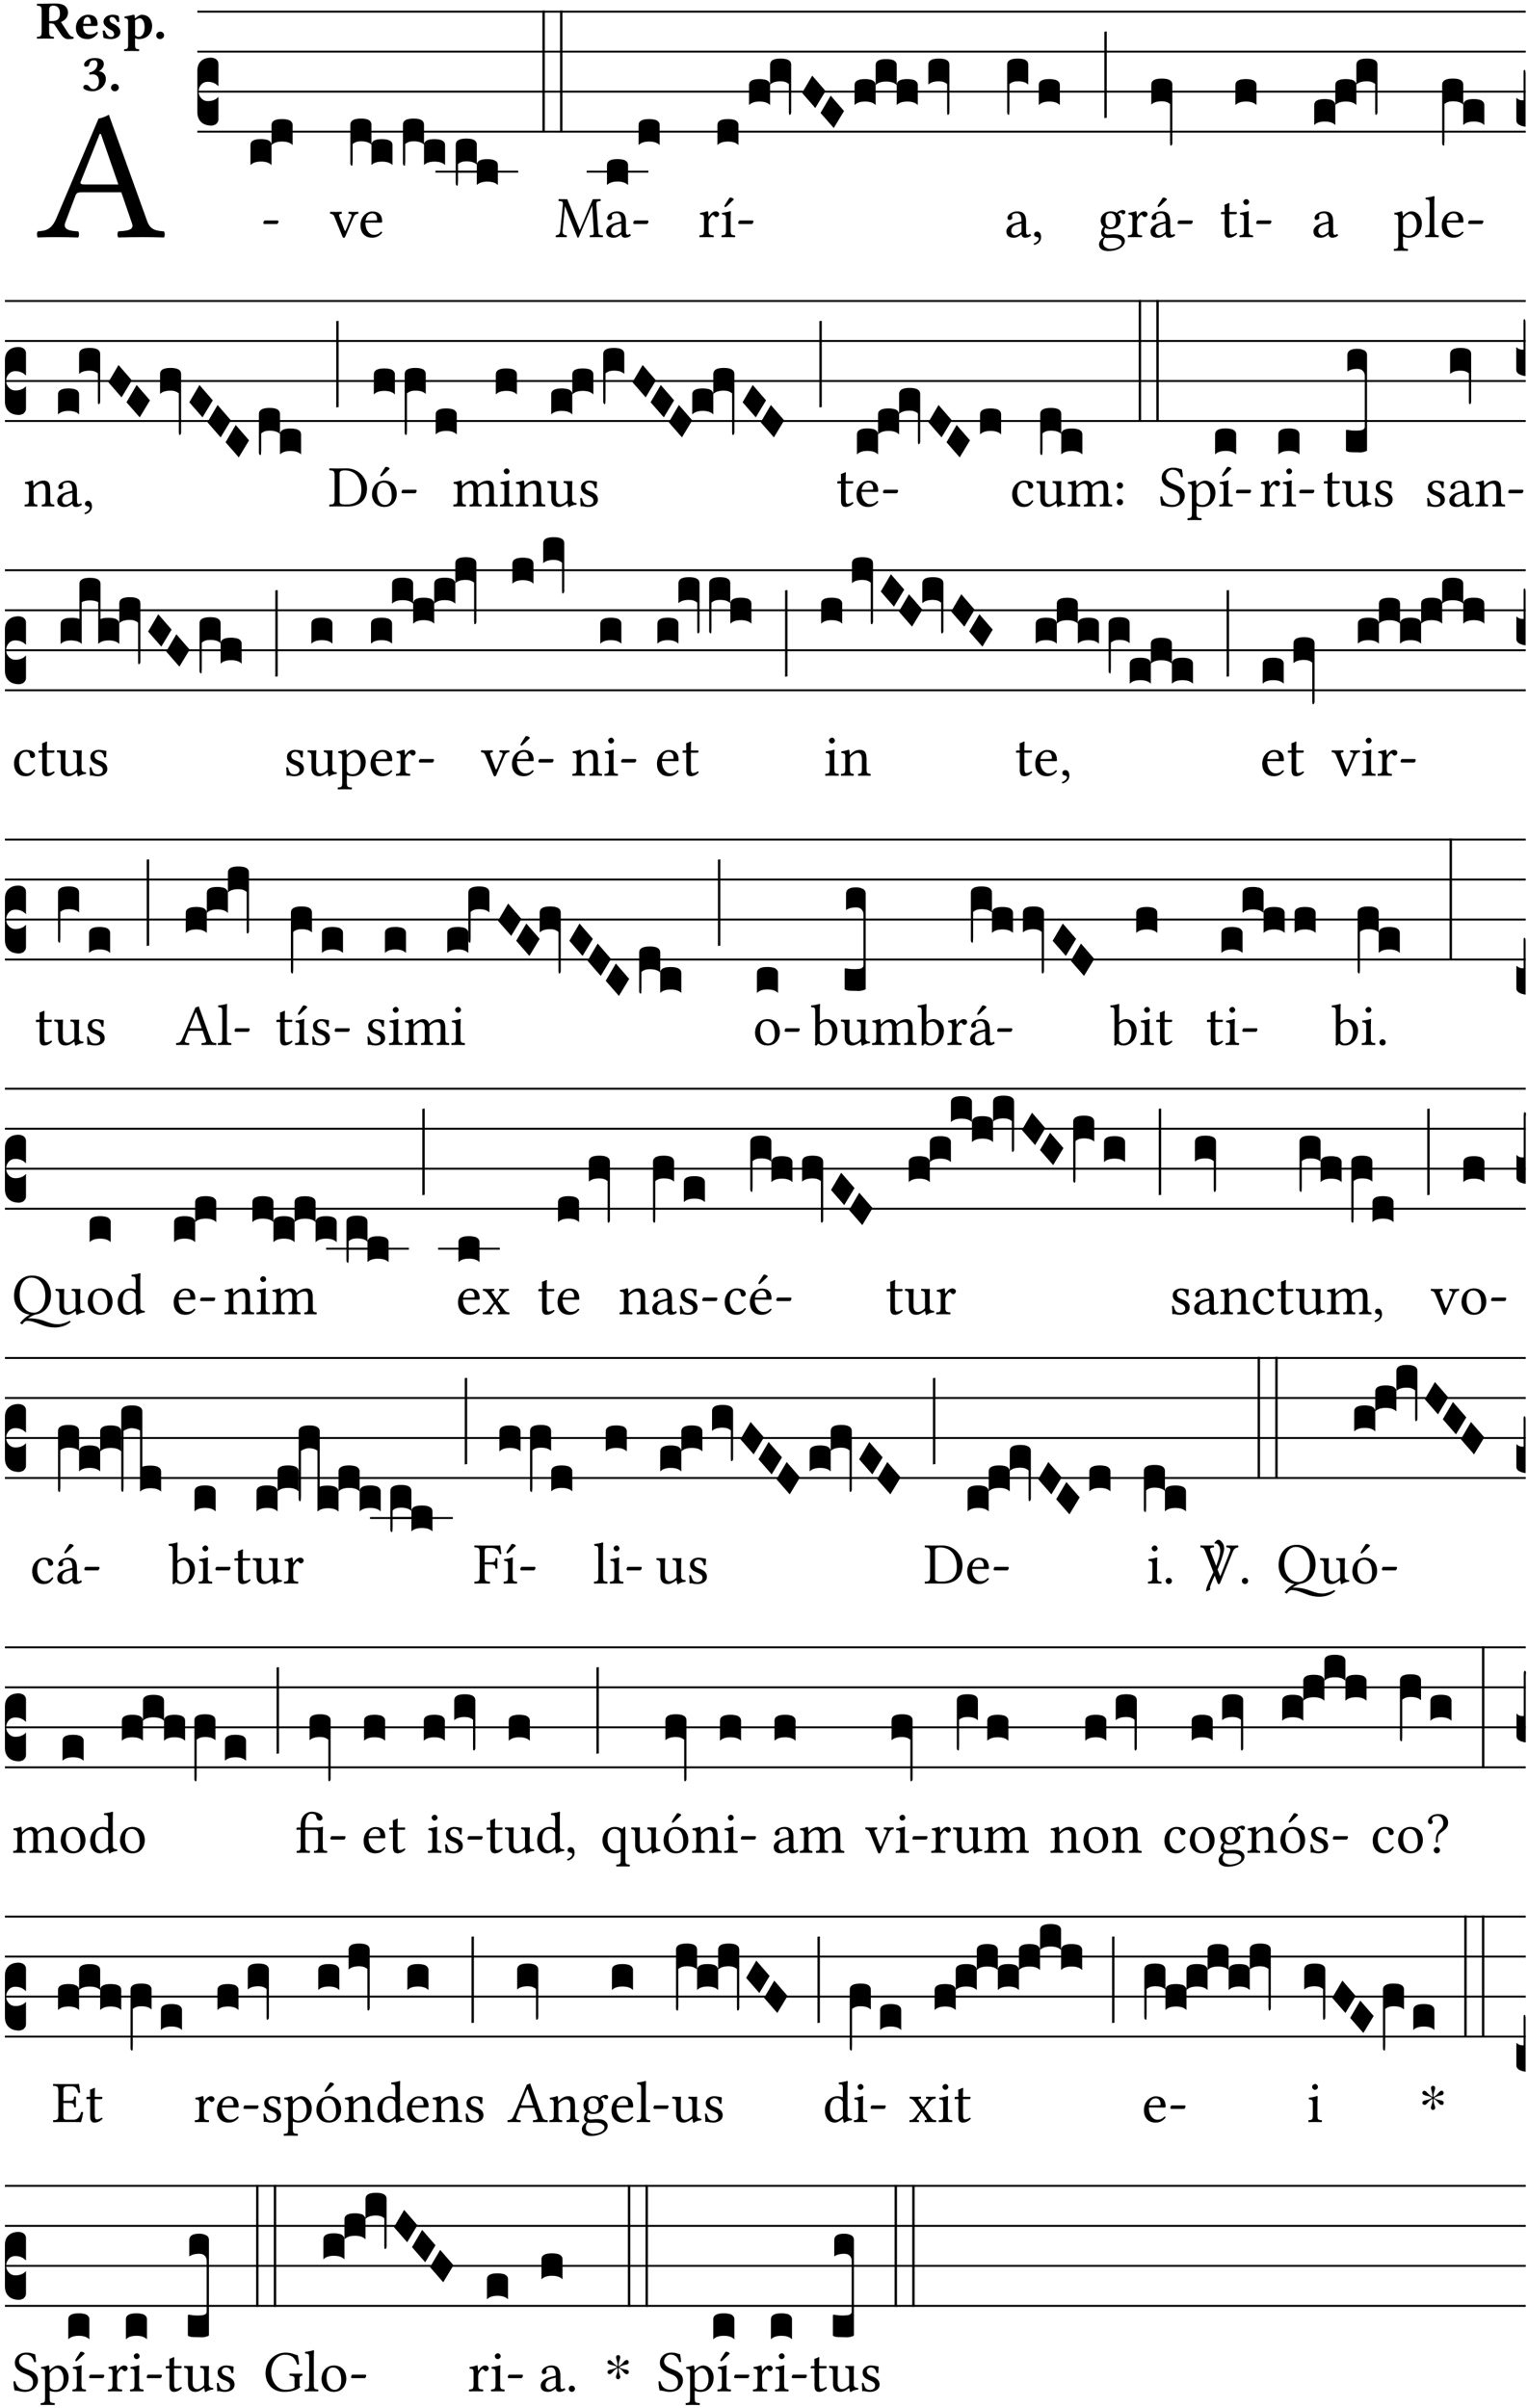 <?xml version="1.0" encoding="UTF-8" standalone="no"?>
<!DOCTYPE svg PUBLIC "-//W3C//DTD SVG 1.1//EN" "http://www.w3.org/Graphics/SVG/1.1/DTD/svg11.dtd">
<svg xmlns="http://www.w3.org/2000/svg" xmlns:xlink="http://www.w3.org/1999/xlink" version="1.1" width="311pt" height="490pt" viewBox="0 0 311 490">
<g enable-background="new">
<clipPath id="cp0">
<path transform="matrix(1,0,0,-1,-71,5598)" d="M 0 0 L 453.543 0 L 453.543 5669.291 L 0 5669.291 Z "/>
</clipPath>
<g clip-path="url(#cp0)">
<symbol id="font_1_22">
<path d="M .262 .285 C .24 .285 .233 .288 .236 .298 L .339 .557 L .345 .557 L .439 .285 L .262 .285 M .154 .081 L .209 .226 C .214 .239 .22 .243 .244 .243 L .455 .243 L .513 .074 C .524 .039 .486 .036 .439 .033 C .433 .027 .433 .006 .439 0 C .476 .001 .531 .002 .57 .002 C .611 .002 .649 .001 .684 0 C .69 .006 .69 .027 .684 .033 C .645 .036 .611 .039 .594 .088 L .388 .66 C .373 .651 .346 .64 .333 .64 L .106 .104 C .08 .042 .049 .036 .006 .033 C 0 .027 0 .006 .006 0 C .032 .001 .064 .002 .095 .002 C .136 .002 .186 .001 .223 0 C .229 .006 .229 .027 .223 .033 C .185 .035 .138 .039 .154 .081 Z "/>
</symbol>
<use xlink:href="#font_1_22" transform="matrix(37.858,0,0,-37.858,7.466,48.328)"/>
<symbol id="font_2_33">
<path d="M .434 .477 C .434 .354 .36 .335 .276 .335 L .233 .335 L .233 .534 C .233 .602 .256 .623 .309 .623 C .367 .623 .434 .599 .434 .477 M .341 .664 C .301 .664 .05 .657 .01 .657 C 0 .651 0 .629 .01 .623 C .065 .62 .093 .616 .093 .533 L .093 .132 C .093 .049 .065 .045 .01 .042 C 0 .036 0 .014 .01 .008 C .05 .009 .124 .01 .164 .01 C .204 .01 .276 .009 .316 .008 C .326 .014 .326 .036 .316 .042 C .261 .045 .233 .049 .233 .132 L .233 .293 C .312 .292 .321 .285 .335 .263 L .452 .089 C .483 .044 .524 0 .584 0 C .624 0 .676 .003 .686 .008 C .689 .014 .689 .034 .685 .042 C .64 .042 .617 .066 .589 .108 L .453 .318 C .507 .34 .585 .392 .585 .494 C .585 .534 .57 .594 .508 .631 C .471 .652 .416 .664 .341 .664 Z "/>
</symbol>
<symbol id="font_2_46">
<path d="M .14 .285 C .141 .32 .146 .357 .16 .378 C .175 .401 .202 .412 .214 .412 C .241 .412 .278 .386 .278 .306 C .278 .3 .278 .287 .276 .285 L .14 .285 M .394 .139 C .353 .097 .299 .086 .261 .086 C .183 .086 .135 .131 .135 .229 C .135 .236 .136 .24 .136 .245 L .376 .245 C .4 .245 .405 .262 .405 .276 C .405 .361 .372 .454 .225 .454 C .12 .454 0 .361 0 .208 C 0 .149 .021 .088 .064 .05 C .101 .015 .15 0 .222 0 C .291 0 .359 .035 .409 .108 C .409 .121 .404 .139 .394 .139 Z "/>
</symbol>
<symbol id="font_2_54">
<path d="M 0 .156 C .004 .106 .008 .059 .017 .022 C .035 .015 .099 0 .156 0 C .233 0 .329 .041 .329 .129 C .329 .162 .32 .19 .298 .215 C .269 .247 .228 .272 .182 .292 C .142 .309 .128 .34 .128 .37 C .128 .393 .147 .412 .176 .412 C .211 .412 .245 .38 .27 .319 C .288 .316 .299 .317 .309 .324 C .309 .36 .305 .398 .296 .43 C .264 .444 .239 .454 .184 .454 C .131 .454 .08 .434 .049 .402 C .026 .378 .015 .351 .015 .324 C .015 .294 .026 .27 .046 .249 C .077 .215 .131 .179 .162 .166 C .202 .148 .213 .112 .213 .088 C .213 .055 .181 .039 .154 .039 C .108 .039 .061 .084 .04 .158 C .024 .161 .016 .16 0 .156 Z "/>
</symbol>
<symbol id="font_2_51">
<path d="M .078 .543 L .078 .124 C .078 .041 .067 .039 .006 .034 C 0 .028 0 .006 .006 0 C .048 .001 .089 .002 .143 .002 C .196 .002 .237 .001 .28 0 C .286 .006 .286 .028 .28 .034 C .219 .038 .208 .041 .208 .124 L .208 .241 C .229 .23 .251 .224 .275 .224 C .427 .224 .526 .323 .526 .471 C .526 .526 .504 .589 .466 .628 C .43 .663 .38 .678 .329 .678 C .3 .678 .246 .643 .211 .611 L .205 .611 C .203 .639 .2 .661 .2 .661 C .199 .673 .191 .678 .177 .678 C .14 .668 .08 .654 .011 .645 C .009 .639 .011 .619 .013 .613 C .067 .607 .078 .6 .078 .543 M .208 .299 L .208 .555 C .208 .56 .207 .566 .207 .571 C .236 .597 .273 .611 .297 .611 C .338 .611 .386 .561 .386 .444 C .386 .36 .356 .266 .269 .266 C .258 .266 .233 .272 .208 .299 Z "/>
</symbol>
<symbol id="font_2_f">
<path d="M 0 .068 C 0 .03 .032 0 .072 0 C .112 0 .146 .032 .146 .07 C .146 .109 .114 .139 .074 .139 C .034 .139 0 .107 0 .068 Z "/>
</symbol>
<symbol id="font_2_14">
<path d="M .202 .578 C .244 .578 .264 .553 .264 .507 C .264 .431 .204 .369 .112 .349 C .111 .345 .111 .342 .111 .338 C .111 .328 .113 .316 .119 .309 C .14 .315 .152 .317 .167 .317 C .219 .317 .292 .302 .292 .182 C .292 .067 .224 .042 .187 .042 C .148 .042 .127 .067 .114 .084 C .103 .099 .086 .121 .049 .121 C .018 .121 0 .095 0 .078 C 0 .057 .011 .042 .033 .031 C .069 .013 .122 0 .171 0 C .24 0 .32 .033 .37 .093 C .4 .129 .421 .175 .421 .232 C .421 .304 .374 .367 .29 .373 C .305 .381 .325 .395 .34 .412 C .364 .439 .383 .47 .383 .509 C .383 .553 .359 .62 .221 .62 C .116 .62 .074 .585 .043 .556 C .021 .536 .015 .509 .015 .496 C .015 .482 .02 .459 .053 .459 C .097 .459 .109 .482 .115 .514 C .126 .574 .168 .578 .202 .578 Z "/>
</symbol>
<use xlink:href="#font_2_33" transform="matrix(10.909,0,0,-10.909,7.465,7.952)"/>
<use xlink:href="#font_2_46" transform="matrix(10.909,0,0,-10.909,15.451,7.952)"/>
<use xlink:href="#font_2_54" transform="matrix(10.909,0,0,-10.909,20.905,7.952)"/>
<use xlink:href="#font_2_51" transform="matrix(10.909,0,0,-10.909,25.225,10.396)"/>
<use xlink:href="#font_2_f" transform="matrix(10.909,0,0,-10.909,31.803,7.952)"/>
<use xlink:href="#font_2_14" transform="matrix(10.909,0,0,-10.909,16.951,18.577)"/>
<use xlink:href="#font_2_f" transform="matrix(10.909,0,0,-10.909,22.591,18.577)"/>
<path transform="matrix(1,0,0,-1,40.167,2.368)" stroke-width=".388" stroke-linecap="butt" stroke-miterlimit="10" stroke-linejoin="miter" fill="none" stroke="#000000" d="M 0 0 L 270.376 0 "/>
<path transform="matrix(1,0,0,-1,40.167,10.508)" stroke-width=".388" stroke-linecap="butt" stroke-miterlimit="10" stroke-linejoin="miter" fill="none" stroke="#000000" d="M 0 0 L 270.376 0 "/>
<path transform="matrix(1,0,0,-1,40.167,18.649)" stroke-width=".388" stroke-linecap="butt" stroke-miterlimit="10" stroke-linejoin="miter" fill="none" stroke="#000000" d="M 0 0 L 270.376 0 "/>
<path transform="matrix(1,0,0,-1,40.167,26.789)" stroke-width=".388" stroke-linecap="butt" stroke-miterlimit="10" stroke-linejoin="miter" fill="none" stroke="#000000" d="M 0 0 L 270.376 0 "/>
<symbol id="font_3_d">
<path d="M 0 .106 L 0 .432 C 0 .465 .01 .491 .029 .508 C .048 .526 .075 .535 .108 .535 C .127 .534 .141 .529 .151 .52 C .161 .511 .166 .5 .166 .486 L .166 .31 L .156 .319 C .137 .336 .112 .345 .082 .345 C .054 .345 .033 .332 .019 .306 C .013 .295 .01 .282 .01 .268 C .01 .255 .013 .242 .02 .23 C .027 .219 .035 .21 .046 .203 C .057 .196 .069 .193 .082 .193 C .113 .193 .137 .201 .156 .217 L .166 .227 L .166 .05 C .166 .039 .163 .03 .157 .023 C .152 .015 .145 .009 .136 .006 C .127 .002 .118 0 .108 0 C .075 .001 .048 .01 .029 .029 C .01 .047 0 .073 0 .106 Z "/>
</symbol>
<use xlink:href="#font_3_d" transform="matrix(25.843,0,0,-25.843,40.167,25.562)"/>
<symbol id="font_1_e">
<path d="M .231 0 C .244 0 .258 .028 .258 .04 C .258 .05 .254 .06 .244 .06 L .025 .06 C .013 .06 0 .037 0 .019 C 0 .009 .006 0 .015 0 L .231 0 Z "/>
</symbol>
<use xlink:href="#font_1_e" transform="matrix(11.955,0,0,-11.955,53.599,45.586)"/>
<symbol id="font_3_40">
<path d="M .082 .205 C .101 .205 .116 .203 .128 .2 C .141 .197 .15 .191 .156 .184 C .163 .177 .166 .169 .166 .158 L .166 0 C .148 .019 .12 .028 .083 .028 C .046 .028 .018 .019 0 0 L 0 .158 C 0 .189 .027 .205 .082 .205 Z "/>
</symbol>
<use xlink:href="#font_3_40" transform="matrix(25.843,0,0,-25.843,50.976,33.599)"/>
<use xlink:href="#font_3_40" transform="matrix(25.843,0,0,-25.843,55.266,29.528)"/>
<symbol id="font_1_57">
<path d="M .32 .41 C .374 .406 .379 .393 .358 .343 L .278 .147 C .261 .107 .256 .108 .241 .15 L .168 .343 C .151 .391 .146 .403 .2 .41 C .206 .416 .206 .437 .2 .443 C .167 .442 .132 .441 .099 .441 C .066 .441 .036 .442 .006 .443 C 0 .437 0 .416 .006 .41 C .059 .403 .066 .387 .086 .337 L .214 .021 C .22 .006 .226 0 .239 0 C .249 0 .255 .006 .263 .023 L .396 .336 C .415 .379 .426 .405 .482 .41 C .488 .416 .488 .437 .482 .443 C .462 .442 .438 .441 .412 .441 C .379 .441 .345 .442 .32 .443 C .314 .437 .314 .416 .32 .41 Z "/>
</symbol>
<symbol id="font_1_46">
<path d="M .087 .292 C .106 .405 .176 .414 .2 .414 C .238 .414 .283 .393 .283 .309 C .283 .3 .279 .295 .268 .295 L .087 .292 M .349 .103 C .312 .065 .283 .049 .225 .049 C .189 .049 .147 .07 .116 .121 C .096 .154 .084 .2 .084 .258 L .35 .256 C .362 .256 .369 .262 .369 .273 C .369 .357 .339 .447 .2 .447 C .113 .447 0 .364 0 .212 C 0 .156 .014 .102 .047 .064 C .081 .024 .128 0 .2 0 C .276 0 .33 .035 .37 .087 C .367 .097 .361 .102 .349 .103 Z "/>
</symbol>
<use xlink:href="#font_1_57" transform="matrix(11.955,0,0,-11.955,67.143,48.395)"/>
<use xlink:href="#font_1_46" transform="matrix(11.955,0,0,-11.955,73.371,48.372)"/>
<symbol id="font_3_1b8">
<path d="M 0 .021 L 0 .323 C 0 .355 .028 .371 .084 .371 C .112 .371 .133 .367 .146 .359 C .159 .351 .166 .339 .166 .323 L .166 .169 C .17 .196 .197 .209 .248 .209 C .304 .209 .332 .193 .332 .162 L .332 .005 C .314 .023 .286 .032 .249 .032 C .212 .032 .184 .023 .166 .005 L .166 .166 C .149 .183 .121 .192 .083 .192 C .056 .192 .035 .185 .018 .17 L .018 .047 C .018 .036 .018 .027 .017 .021 C .017 .015 .017 .01 .016 .007 C .016 .004 .016 .002 .015 .001 C .014 0 .013 0 .011 0 C .008 .001 .006 .002 .004 .004 C .003 .006 .002 .008 .001 .011 C 0 .014 0 .017 0 .021 Z "/>
</symbol>
<use xlink:href="#font_3_1b8" transform="matrix(25.843,0,0,-25.843,71.311,33.715)"/>
<use xlink:href="#font_3_1b8" transform="matrix(25.843,0,0,-25.843,82.01,33.715)"/>
<path transform="matrix(1,0,0,-1,88.623,34.93)" stroke-width=".388" stroke-linecap="butt" stroke-miterlimit="10" stroke-linejoin="miter" fill="none" stroke="#000000" d="M 0 0 L 12.558 0 "/>
<path transform="matrix(1,0,0,-1,92.913,34.93)" stroke-width=".388" stroke-linecap="butt" stroke-miterlimit="10" stroke-linejoin="miter" fill="none" stroke="#000000" d="M 0 0 L 12.558 0 "/>
<symbol id="font_3_26">
<path d="M 0 .96 L .019 .96 L .019 0 L 0 0 L 0 .96 Z "/>
</symbol>
<use xlink:href="#font_3_1b8" transform="matrix(25.843,0,0,-25.843,92.757,37.786)"/>
<use xlink:href="#font_3_26" transform="matrix(25.843,0,0,-25.843,110.397,26.958)"/>
<use xlink:href="#font_3_26" transform="matrix(25.843,0,0,-25.843,113.989,26.958)"/>
<symbol id="font_1_2e">
<path d="M .648 .126 C .653 .045 .65 .044 .585 .041 C .579 .035 .579 .014 .585 .008 C .622 .009 .662 .01 .692 .01 C .722 .01 .767 .009 .801 .008 C .807 .014 .807 .035 .801 .041 C .733 .044 .729 .048 .724 .131 L .694 .552 C .69 .606 .695 .62 .763 .624 C .769 .63 .769 .651 .763 .657 L .632 .655 L .42 .148 C .416 .138 .413 .134 .411 .134 C .409 .134 .406 .139 .403 .147 L .198 .655 L .053 .657 C .047 .651 .047 .63 .053 .624 C .122 .62 .128 .618 .121 .543 L .08 .131 C .075 .071 .063 .046 .006 .041 C 0 .035 0 .014 .006 .008 C .036 .009 .068 .01 .092 .01 C .116 .01 .156 .009 .186 .008 C .192 .014 .192 .035 .186 .041 C .12 .046 .114 .076 .12 .133 L .158 .534 L .16 .534 L .367 .015 C .369 .007 .376 0 .382 0 C .388 0 .392 .007 .396 .015 L .621 .544 L .623 .544 L .648 .126 Z "/>
</symbol>
<symbol id="font_1_42">
<path d="M .257 .243 L .257 .111 C .257 .098 .251 .091 .243 .085 C .217 .064 .183 .041 .155 .041 C .105 .041 .083 .081 .083 .112 C .083 .157 .104 .203 .178 .222 L .257 .243 M .257 .058 C .263 .027 .273 0 .324 0 C .362 0 .398 .017 .419 .037 C .417 .049 .413 .057 .402 .064 C .394 .057 .377 .048 .365 .048 C .336 .048 .335 .087 .335 .133 L .335 .28 C .335 .422 .257 .449 .184 .449 C .102 .449 .019 .395 .019 .338 C .019 .314 .031 .302 .054 .302 C .083 .302 .101 .323 .101 .336 C .101 .343 .1 .35 .098 .354 C .097 .357 .096 .363 .096 .374 C .096 .405 .138 .416 .176 .416 C .21 .416 .257 .399 .257 .286 C .257 .279 .254 .275 .251 .274 L .165 .253 C .069 .229 0 .176 0 .108 C 0 .026 .056 0 .126 0 C .16 0 .191 .008 .235 .042 L .255 .058 L .257 .058 Z "/>
</symbol>
<use xlink:href="#font_1_2e" transform="matrix(11.955,0,0,-11.955,113.09,48.372)"/>
<use xlink:href="#font_1_42" transform="matrix(11.955,0,0,-11.955,123.384,48.372)"/>
<use xlink:href="#font_1_e" transform="matrix(11.955,0,0,-11.955,128.895,45.586)"/>
<path transform="matrix(1,0,0,-1,119.406,34.93)" stroke-width=".388" stroke-linecap="butt" stroke-miterlimit="10" stroke-linejoin="miter" fill="none" stroke="#000000" d="M 0 0 L 12.558 0 "/>
<use xlink:href="#font_3_40" transform="matrix(25.843,0,0,-25.843,123.54,37.669)"/>
<use xlink:href="#font_3_40" transform="matrix(25.843,0,0,-25.843,129.973,29.528)"/>
<symbol id="font_1_53">
<path d="M .156 .36 C .154 .4 .152 .425 .148 .436 C .145 .44 .144 .444 .136 .444 C .108 .433 .082 .424 .013 .415 C .011 .409 .013 .393 .015 .387 C .069 .382 .08 .377 .08 .319 L .08 .124 C .08 .041 .068 .037 .006 .033 C 0 .027 0 .006 .006 0 C .041 .001 .08 .002 .12 .002 C .16 .002 .206 .001 .241 0 C .247 .006 .247 .027 .241 .033 C .171 .038 .159 .041 .159 .124 L .159 .263 C .159 .289 .171 .312 .183 .33 C .194 .346 .217 .379 .229 .379 C .238 .379 .247 .376 .254 .366 C .262 .356 .273 .343 .291 .343 C .315 .343 .338 .368 .338 .393 C .338 .412 .32 .441 .278 .441 C .231 .441 .19 .397 .167 .358 C .161 .347 .156 .355 .156 .36 Z "/>
</symbol>
<symbol id="font_1_ad">
<path d="M .139 .673 L .063 .554 C .055 .541 .052 .537 .052 .526 C .052 .519 .059 .513 .066 .513 C .073 .513 .081 .517 .096 .532 L .211 .641 L .208 .652 C .185 .674 .159 .675 .153 .675 C .148 .675 .142 .674 .139 .673 M .157 .124 L .157 .323 C .157 .373 .161 .437 .161 .437 C .161 .441 .156 .444 .148 .444 C .119 .433 .08 .424 .011 .415 C .009 .409 .011 .393 .013 .387 C .067 .381 .078 .376 .078 .319 L .078 .124 C .078 .041 .067 .038 .006 .033 C 0 .027 0 .006 .006 0 C .039 .001 .078 .002 .118 .002 C .158 .002 .196 .001 .229 0 C .235 .006 .235 .027 .229 .033 C .168 .037 .157 .041 .157 .124 Z "/>
</symbol>
<use xlink:href="#font_1_53" transform="matrix(11.955,0,0,-11.955,142.334,48.276)"/>
<use xlink:href="#font_1_ad" transform="matrix(11.955,0,0,-11.955,146.829,48.276)"/>
<use xlink:href="#font_1_e" transform="matrix(11.955,0,0,-11.955,150.26,45.586)"/>
<symbol id="font_3_f2">
<path d="M 0 .395 C 0 .411 .007 .423 .02 .431 C .034 .439 .055 .443 .083 .443 C .138 .443 .166 .427 .166 .395 L .166 .021 C .166 .009 .162 .002 .155 0 C .153 0 .152 0 .151 .001 C .15 .002 .15 .004 .149 .007 C .149 .01 .149 .014 .148 .02 C .148 .026 .148 .035 .148 .047 L .148 .242 C .131 .257 .11 .264 .083 .264 C .045 .264 .017 .255 0 .238 L 0 .395 Z "/>
</symbol>
<symbol id="font_3_1a">
<path d="M 0 .119 L .08 .255 L .185 .134 L .104 0 L 0 .119 Z "/>
</symbol>
<use xlink:href="#font_3_40" transform="matrix(25.843,0,0,-25.843,146.017,29.528)"/>
<use xlink:href="#font_3_40" transform="matrix(25.843,0,0,-25.843,152.451,21.388)"/>
<use xlink:href="#font_3_f2" transform="matrix(25.843,0,0,-25.843,156.741,23.366)"/>
<use xlink:href="#font_3_1a" transform="matrix(25.843,0,0,-25.843,163.25,21.983)"/>
<use xlink:href="#font_3_1a" transform="matrix(25.843,0,0,-25.843,167.009,26.053)"/>
<use xlink:href="#font_3_40" transform="matrix(25.843,0,0,-25.843,173.933,21.388)"/>
<use xlink:href="#font_3_40" transform="matrix(25.843,0,0,-25.843,178.223,17.319)"/>
<use xlink:href="#font_3_40" transform="matrix(25.843,0,0,-25.843,182.513,21.388)"/>
<use xlink:href="#font_3_f2" transform="matrix(25.843,0,0,-25.843,188.947,23.366)"/>
<symbol id="font_1_d">
<path d="M .061 .228 C .03 .228 .008 .207 .008 .179 C .008 .147 .034 .138 .052 .135 C .071 .133 .088 .127 .088 .104 C .088 .083 .052 .037 0 .024 C 0 .014 .002 .007 .009 0 C .069 .011 .127 .059 .127 .129 C .127 .189 .101 .228 .061 .228 Z "/>
</symbol>
<use xlink:href="#font_1_42" transform="matrix(11.955,0,0,-11.955,204.834,48.372)"/>
<use xlink:href="#font_1_d" transform="matrix(11.955,0,0,-11.955,210.382,49.842)"/>
<symbol id="font_3_f5">
<path d="M 0 .021 L 0 .395 C 0 .427 .028 .443 .084 .443 C .112 .443 .133 .439 .146 .431 C .159 .423 .166 .411 .166 .395 L .166 .238 C .157 .247 .146 .253 .132 .258 C .119 .262 .102 .264 .083 .264 C .056 .264 .035 .257 .018 .242 L .018 .047 C .018 .035 .018 .026 .017 .02 C .017 .014 .017 .01 .016 .007 C .016 .004 .016 .002 .015 .001 C .014 0 .013 0 .011 0 C .008 .001 .005 .003 .003 .007 C .001 .01 0 .015 0 .021 Z "/>
</symbol>
<symbol id="font_3_34">
<path d="M .019 .682 L .019 .003 C .009 .002 .003 .001 0 0 L 0 .679 C .003 .681 .01 .682 .019 .682 Z "/>
</symbol>
<use xlink:href="#font_3_f5" transform="matrix(25.843,0,0,-25.843,204.991,23.366)"/>
<use xlink:href="#font_3_40" transform="matrix(25.843,0,0,-25.843,211.424,21.388)"/>
<use xlink:href="#font_3_34" transform="matrix(25.843,0,0,-25.843,224.774,24.038)"/>
<symbol id="font_1_48">
<path d="M .287 .517 C .287 .424 .24 .405 .203 .405 C .119 .405 .11 .476 .11 .54 C .11 .61 .135 .646 .19 .646 C .253 .646 .287 .6 .287 .517 M .1 .228 C .111 .225 .127 .223 .14 .223 C .171 .223 .199 .226 .213 .226 C .263 .226 .305 .225 .334 .209 C .373 .187 .385 .173 .385 .147 C .385 .075 .279 .037 .189 .037 C .153 .037 .069 .066 .069 .134 C .069 .168 .071 .193 .1 .228 M .412 .625 C .431 .625 .449 .643 .449 .663 C .449 .684 .43 .7 .403 .7 C .377 .7 .329 .683 .303 .649 C .291 .657 .258 .677 .199 .677 C .11 .677 .028 .617 .028 .525 C .028 .471 .052 .44 .08 .413 C .052 .389 .036 .346 .036 .312 C .036 .276 .056 .248 .082 .235 C .028 .203 0 .157 0 .114 C 0 .027 .082 0 .159 0 C .294 0 .44 .065 .44 .173 C .44 .205 .425 .23 .396 .254 C .357 .286 .287 .287 .25 .287 C .232 .287 .207 .285 .183 .282 C .168 .281 .158 .28 .153 .28 C .124 .28 .089 .294 .089 .337 C .089 .357 .095 .378 .107 .395 C .131 .381 .159 .374 .198 .374 C .286 .374 .367 .429 .367 .527 C .367 .574 .353 .601 .324 .631 C .331 .641 .351 .655 .364 .655 C .371 .655 .378 .652 .384 .643 C .388 .635 .401 .625 .412 .625 Z "/>
</symbol>
<symbol id="font_1_a1">
<path d="M .208 .681 L .132 .562 C .124 .549 .121 .545 .121 .534 C .121 .527 .128 .521 .135 .521 C .142 .521 .15 .525 .165 .54 L .28 .649 L .277 .66 C .254 .682 .228 .683 .222 .683 C .217 .683 .211 .682 .208 .681 M .257 .243 L .257 .111 C .257 .098 .251 .091 .243 .085 C .217 .064 .183 .041 .155 .041 C .105 .041 .083 .081 .083 .112 C .083 .157 .104 .203 .178 .222 L .257 .243 M .257 .058 C .263 .027 .273 0 .324 0 C .362 0 .398 .017 .419 .037 C .417 .049 .413 .057 .402 .064 C .394 .057 .377 .048 .365 .048 C .336 .048 .335 .087 .335 .133 L .335 .28 C .335 .422 .257 .449 .184 .449 C .102 .449 .019 .395 .019 .338 C .019 .314 .031 .302 .054 .302 C .083 .302 .101 .323 .101 .336 C .101 .343 .1 .35 .098 .354 C .097 .357 .096 .363 .096 .374 C .096 .405 .138 .416 .176 .416 C .21 .416 .257 .399 .257 .286 C .257 .279 .254 .275 .251 .274 L .165 .253 C .069 .229 0 .176 0 .108 C 0 .026 .056 0 .126 0 C .16 0 .191 .008 .235 .042 L .255 .058 L .257 .058 Z "/>
</symbol>
<use xlink:href="#font_1_48" transform="matrix(11.955,0,0,-11.955,223.696,51.097)"/>
<use xlink:href="#font_1_53" transform="matrix(11.955,0,0,-11.955,229.53,48.276)"/>
<use xlink:href="#font_1_a1" transform="matrix(11.955,0,0,-11.955,234.168,48.372)"/>
<use xlink:href="#font_1_e" transform="matrix(11.955,0,0,-11.955,239.68,45.586)"/>
<symbol id="font_3_f3">
<path d="M 0 .48 C 0 .496 .007 .508 .02 .516 C .034 .524 .055 .528 .083 .528 C .138 .528 .166 .512 .166 .48 L .166 .021 C .166 .009 .162 .002 .155 0 C .153 0 .152 0 .151 .001 C .15 .002 .15 .004 .149 .007 C .149 .01 .149 .014 .148 .02 C .148 .026 .148 .035 .148 .047 L .148 .327 C .131 .342 .11 .349 .083 .349 C .045 .349 .017 .34 0 .323 L 0 .48 Z "/>
</symbol>
<use xlink:href="#font_3_f3" transform="matrix(25.843,0,0,-25.843,234.325,29.632)"/>
<symbol id="font_1_55">
<path d="M .018 .439 C .004 .439 0 .427 0 .419 L 0 .406 C 0 .401 .001 .4 .005 .4 L .064 .4 L .064 .099 C .064 .028 .095 0 .141 0 C .187 0 .237 .022 .276 .066 C .274 .076 .268 .082 .258 .083 C .232 .063 .202 .055 .176 .055 C .149 .055 .143 .085 .143 .147 L .143 .4 L .247 .4 C .257 .4 .271 .404 .271 .413 L .271 .433 C .271 .437 .268 .439 .263 .439 L .143 .439 L .143 .478 C .143 .543 .147 .583 .147 .583 C .147 .589 .144 .591 .139 .591 C .134 .591 .126 .587 .117 .582 C .105 .576 .095 .572 .083 .568 C .071 .565 .061 .561 .061 .555 C .061 .543 .064 .55 .064 .439 L .018 .439 Z "/>
</symbol>
<symbol id="font_1_4a">
<path d="M .066 .601 C .066 .575 .09 .549 .114 .549 C .142 .549 .166 .575 .166 .597 C .166 .621 .145 .649 .118 .649 C .094 .649 .066 .625 .066 .601 M .157 .124 L .157 .323 C .157 .373 .161 .437 .161 .437 C .161 .441 .156 .444 .148 .444 C .119 .433 .08 .424 .011 .415 C .009 .409 .011 .393 .013 .387 C .067 .381 .078 .376 .078 .319 L .078 .124 C .078 .041 .067 .038 .006 .033 C 0 .027 0 .006 .006 0 C .039 .001 .078 .002 .118 .002 C .158 .002 .196 .001 .229 0 C .235 .006 .235 .027 .229 .033 C .168 .037 .157 .041 .157 .124 Z "/>
</symbol>
<use xlink:href="#font_1_55" transform="matrix(11.955,0,0,-11.955,248.492,48.372)"/>
<use xlink:href="#font_1_4a" transform="matrix(11.955,0,0,-11.955,252.258,48.276)"/>
<use xlink:href="#font_1_e" transform="matrix(11.955,0,0,-11.955,255.689,45.586)"/>
<use xlink:href="#font_3_40" transform="matrix(25.843,0,0,-25.843,251.446,21.388)"/>
<use xlink:href="#font_1_42" transform="matrix(11.955,0,0,-11.955,267.334,48.372)"/>
<use xlink:href="#font_3_40" transform="matrix(25.843,0,0,-25.843,267.49,25.458)"/>
<use xlink:href="#font_3_40" transform="matrix(25.843,0,0,-25.843,271.78,21.388)"/>
<use xlink:href="#font_3_f2" transform="matrix(25.843,0,0,-25.843,276.07,23.366)"/>
<symbol id="font_1_51">
<path d="M .173 .565 C .199 .597 .244 .627 .274 .627 C .338 .627 .393 .555 .393 .442 C .393 .36 .364 .258 .252 .258 C .234 .258 .199 .263 .181 .279 C .16 .297 .157 .302 .157 .339 L .157 .521 C .157 .542 .161 .55 .173 .565 M .154 .602 C .152 .632 .15 .657 .146 .668 C .143 .672 .142 .676 .134 .676 C .106 .665 .08 .656 .011 .647 C .009 .641 .011 .625 .013 .619 C .067 .614 .078 .609 .078 .551 L .078 .124 C .078 .041 .067 .036 .006 .033 C 0 .027 0 .006 .006 0 C .041 .001 .078 .002 .118 .002 C .158 .002 .206 .001 .239 0 C .245 .006 .245 .027 .239 .033 C .168 .037 .157 .041 .157 .124 L .157 .232 C .157 .245 .16 .243 .171 .239 C .195 .229 .226 .224 .258 .224 C .314 .224 .364 .241 .405 .28 C .452 .326 .479 .388 .479 .469 C .479 .575 .404 .673 .302 .673 C .255 .673 .204 .642 .165 .598 C .159 .591 .154 .592 .154 .602 Z "/>
</symbol>
<symbol id="font_1_4d">
<path d="M .078 .124 C .078 .041 .067 .036 .006 .033 C 0 .027 0 .006 .006 0 C .041 .001 .078 .002 .118 .002 C .158 .002 .196 .001 .229 0 C .235 .006 .235 .027 .229 .033 C .168 .036 .157 .041 .157 .124 L .157 .585 C .157 .65 .161 .69 .161 .69 C .161 .697 .157 .7 .148 .7 C .123 .69 .048 .676 .008 .673 C .006 .665 .008 .649 .014 .643 C .072 .639 .078 .636 .078 .561 L .078 .124 Z "/>
</symbol>
<use xlink:href="#font_1_51" transform="matrix(11.955,0,0,-11.955,283.668,51.049)"/>
<use xlink:href="#font_1_4d" transform="matrix(11.955,0,0,-11.955,290.052,48.276)"/>
<use xlink:href="#font_1_46" transform="matrix(11.955,0,0,-11.955,293.447,48.372)"/>
<use xlink:href="#font_1_e" transform="matrix(11.955,0,0,-11.955,298.827,45.586)"/>
<symbol id="font_3_f6">
<path d="M 0 .021 L 0 .48 C 0 .512 .028 .528 .084 .528 C .112 .528 .133 .524 .146 .516 C .159 .508 .166 .496 .166 .48 L .166 .323 C .157 .332 .146 .338 .132 .343 C .119 .347 .102 .349 .083 .349 C .056 .349 .035 .342 .018 .327 L .018 .047 C .018 .035 .018 .026 .017 .02 C .017 .014 .017 .01 .016 .007 C .016 .004 .016 .002 .015 .001 C .014 0 .013 0 .011 0 C .008 .001 .006 .002 .004 .004 C .003 .005 .002 .008 .001 .011 C 0 .014 0 .017 0 .021 Z "/>
</symbol>
<symbol id="font_3_16">
<path d="M 0 .049 L 0 .228 C .009 .22 .018 .215 .025 .212 C .032 .209 .043 .208 .057 .208 L .057 .429 C .057 .442 .059 .448 .064 .448 L .065 .448 C .07 .447 .073 .437 .073 .416 L .073 0 C .024 .007 0 .024 0 .049 Z "/>
</symbol>
<use xlink:href="#font_3_f6" transform="matrix(25.843,0,0,-25.843,293.531,29.632)"/>
<use xlink:href="#font_3_40" transform="matrix(25.843,0,0,-25.843,297.821,25.458)"/>
<use xlink:href="#font_3_16" transform="matrix(25.843,0,0,-25.843,308.623,25.794)"/>
<path transform="matrix(1,0,0,-1,1,61.248)" stroke-width=".388" stroke-linecap="butt" stroke-miterlimit="10" stroke-linejoin="miter" fill="none" stroke="#000000" d="M 0 0 L 309.543 0 "/>
<path transform="matrix(1,0,0,-1,1,69.389)" stroke-width=".388" stroke-linecap="butt" stroke-miterlimit="10" stroke-linejoin="miter" fill="none" stroke="#000000" d="M 0 0 L 309.543 0 "/>
<path transform="matrix(1,0,0,-1,1,77.529)" stroke-width=".388" stroke-linecap="butt" stroke-miterlimit="10" stroke-linejoin="miter" fill="none" stroke="#000000" d="M 0 0 L 309.543 0 "/>
<path transform="matrix(1,0,0,-1,1,85.67)" stroke-width=".388" stroke-linecap="butt" stroke-miterlimit="10" stroke-linejoin="miter" fill="none" stroke="#000000" d="M 0 0 L 309.543 0 "/>
<use xlink:href="#font_3_d" transform="matrix(25.843,0,0,-25.843,1,84.442)"/>
<symbol id="font_1_4f">
<path d="M .164 .36 C .157 .353 .152 .35 .152 .36 C .151 .387 .148 .425 .144 .436 C .141 .44 .14 .444 .132 .444 C .104 .433 .078 .424 .009 .415 C .007 .409 .009 .393 .011 .387 C .065 .382 .076 .377 .076 .319 L .076 .124 C .076 .042 .066 .038 .006 .033 C 0 .027 0 .006 .006 0 C .036 .001 .076 .002 .116 .002 C .156 .002 .186 .001 .216 0 C .222 .006 .222 .027 .216 .033 C .165 .038 .155 .042 .155 .124 L .155 .288 C .155 .309 .164 .321 .172 .33 C .21 .367 .255 .389 .294 .389 C .314 .389 .335 .376 .347 .353 C .357 .333 .359 .306 .359 .276 L .359 .124 C .359 .042 .349 .038 .297 .033 C .292 .027 .292 .006 .297 0 C .327 .001 .359 .002 .399 .002 C .439 .002 .475 .001 .505 0 C .51 .006 .51 .027 .505 .033 C .449 .038 .438 .042 .438 .124 L .438 .273 C .438 .328 .434 .376 .411 .407 C .394 .429 .363 .441 .328 .441 C .279 .441 .223 .428 .164 .36 Z "/>
</symbol>
<use xlink:href="#font_1_4f" transform="matrix(11.955,0,0,-11.955,4.982,103.07)"/>
<use xlink:href="#font_1_42" transform="matrix(11.955,0,0,-11.955,11.653,103.165)"/>
<use xlink:href="#font_1_d" transform="matrix(11.955,0,0,-11.955,17.2,104.636)"/>
<use xlink:href="#font_3_40" transform="matrix(25.843,0,0,-25.843,11.809,84.339)"/>
<use xlink:href="#font_3_f2" transform="matrix(25.843,0,0,-25.843,16.099,82.246)"/>
<use xlink:href="#font_3_1a" transform="matrix(25.843,0,0,-25.843,22.055,80.863)"/>
<use xlink:href="#font_3_1a" transform="matrix(25.843,0,0,-25.843,25.746,84.933)"/>
<use xlink:href="#font_3_f3" transform="matrix(25.843,0,0,-25.843,32.574,88.512)"/>
<use xlink:href="#font_3_1a" transform="matrix(25.843,0,0,-25.843,38.529,84.933)"/>
<use xlink:href="#font_3_1a" transform="matrix(25.843,0,0,-25.843,42.22,89.004)"/>
<use xlink:href="#font_3_1a" transform="matrix(25.843,0,0,-25.843,45.911,93.074)"/>
<use xlink:href="#font_3_1b8" transform="matrix(25.843,0,0,-25.843,52.697,92.596)"/>
<use xlink:href="#font_3_34" transform="matrix(25.843,0,0,-25.843,68.436,82.918)"/>
<symbol id="font_1_25">
<path d="M .178 .086 L .178 .566 C .178 .601 .213 .615 .262 .615 C .478 .615 .549 .44 .549 .286 C .549 .084 .428 .034 .287 .034 C .189 .034 .178 .054 .178 .086 M .135 .647 C .099 .647 .046 .648 .006 .649 C 0 .643 0 .622 .006 .616 C .076 .613 .093 .608 .093 .525 L .093 .124 C .093 .041 .076 .036 .006 .033 C 0 .027 0 .006 .006 0 C .045 .001 .098 .002 .136 .002 C .173 .002 .215 0 .318 0 C .459 0 .645 .064 .645 .31 C .645 .496 .492 .649 .3 .649 C .229 .649 .174 .647 .135 .647 Z "/>
</symbol>
<symbol id="font_1_b3">
<path d="M .229 .681 L .153 .562 C .145 .549 .142 .545 .142 .534 C .142 .527 .149 .521 .156 .521 C .163 .521 .171 .525 .186 .54 L .301 .649 L .298 .66 C .275 .682 .249 .683 .243 .683 C .238 .683 .232 .682 .229 .681 M 0 .215 C 0 .113 .068 0 .21 0 C .274 0 .322 .022 .356 .056 C .401 .099 .422 .162 .422 .224 C .422 .328 .365 .449 .212 .449 C .146 .449 .091 .422 .055 .379 C .019 .336 0 .278 0 .215 M .197 .414 C .283 .414 .336 .336 .336 .192 C .336 .066 .271 .035 .224 .035 C .12 .035 .086 .161 .086 .238 C .086 .325 .107 .414 .197 .414 Z "/>
</symbol>
<use xlink:href="#font_1_25" transform="matrix(11.955,0,0,-11.955,66.992,103.07)"/>
<use xlink:href="#font_1_b3" transform="matrix(11.955,0,0,-11.955,75.708,103.165)"/>
<use xlink:href="#font_1_e" transform="matrix(11.955,0,0,-11.955,81.721,100.38)"/>
<use xlink:href="#font_3_40" transform="matrix(25.843,0,0,-25.843,76.085,80.268)"/>
<use xlink:href="#font_3_f6" transform="matrix(25.843,0,0,-25.843,82.365,88.512)"/>
<use xlink:href="#font_3_40" transform="matrix(25.843,0,0,-25.843,88.676,88.409)"/>
<symbol id="font_1_4e">
<path d="M .15 .36 C .148 .389 .146 .425 .142 .436 C .139 .44 .138 .444 .13 .444 C .102 .433 .076 .424 .007 .415 C .005 .409 .007 .393 .009 .387 C .063 .382 .074 .377 .074 .319 L .074 .124 C .074 .042 .061 .037 .006 .033 C 0 .027 0 .006 .006 0 C .036 .001 .074 .002 .114 .002 C .154 .002 .184 .001 .214 0 C .22 .006 .22 .027 .214 .033 C .164 .038 .153 .042 .153 .124 L .153 .288 C .153 .309 .162 .321 .17 .33 C .209 .368 .247 .389 .278 .389 C .316 .389 .344 .365 .344 .298 L .344 .124 C .344 .042 .336 .037 .282 .033 C .277 .027 .277 .006 .282 0 C .307 .001 .344 .002 .384 .002 C .424 .002 .457 .001 .482 0 C .487 .006 .487 .027 .482 .033 C .432 .037 .423 .042 .423 .124 L .423 .283 C .423 .297 .423 .311 .422 .323 C .47 .376 .515 .389 .554 .389 C .592 .389 .614 .367 .614 .3 L .614 .124 C .614 .042 .604 .037 .552 .033 C .547 .027 .547 .006 .552 0 C .577 .001 .614 .002 .654 .002 C .694 .002 .729 .001 .757 0 C .762 .006 .762 .027 .757 .033 C .702 .037 .693 .042 .693 .124 L .693 .282 C .693 .371 .678 .441 .59 .441 C .538 .441 .477 .422 .425 .367 C .422 .364 .416 .359 .414 .367 C .404 .408 .366 .441 .314 .441 C .256 .441 .203 .406 .162 .36 C .157 .354 .15 .348 .15 .36 Z "/>
</symbol>
<use xlink:href="#font_1_4e" transform="matrix(11.955,0,0,-11.955,92.237,103.07)"/>
<use xlink:href="#font_1_4a" transform="matrix(11.955,0,0,-11.955,101.73,103.07)"/>
<use xlink:href="#font_3_40" transform="matrix(25.843,0,0,-25.843,100.917,80.268)"/>
<symbol id="font_1_56">
<path d="M .197 .003 C .236 .003 .283 .023 .332 .063 C .337 .067 .346 .069 .347 .062 C .349 .036 .358 .003 .358 .003 C .366 0 .37 0 .377 .003 C .399 .021 .434 .036 .495 .043 C .501 .049 .501 .064 .495 .07 C .431 .075 .422 .094 .422 .143 L .422 .335 C .422 .365 .426 .438 .426 .438 C .426 .441 .423 .444 .418 .444 C .413 .443 .398 .442 .383 .442 C .351 .442 .315 .443 .281 .444 C .275 .438 .275 .417 .281 .411 C .33 .408 .343 .396 .343 .33 L .343 .137 C .343 .118 .341 .11 .327 .098 C .29 .066 .252 .05 .227 .05 C .197 .05 .147 .064 .147 .153 L .147 .335 C .147 .365 .151 .438 .151 .438 C .151 .441 .148 .444 .143 .444 C .138 .443 .123 .442 .108 .442 C .076 .442 .04 .443 .006 .444 C 0 .438 0 .417 .006 .411 C .054 .407 .068 .396 .068 .331 L .068 .139 C .068 .07 .098 .003 .197 .003 Z "/>
</symbol>
<symbol id="font_1_54">
<path d="M 0 .148 C .004 .099 .007 .052 .007 .01 C .017 .012 .027 .013 .032 .013 C .039 .013 .045 .013 .052 .011 C .079 .004 .106 0 .143 0 C .199 0 .302 .027 .302 .126 C .302 .194 .253 .234 .185 .259 C .124 .281 .085 .297 .085 .352 C .085 .393 .121 .416 .155 .416 C .177 .416 .235 .408 .248 .323 C .254 .317 .274 .318 .28 .324 C .283 .36 .285 .397 .286 .43 C .255 .435 .207 .449 .155 .449 C .081 .449 .014 .401 .014 .337 C .014 .264 .047 .233 .124 .201 C .207 .167 .226 .146 .226 .103 C .226 .054 .178 .033 .141 .033 C .102 .033 .08 .046 .07 .057 C .048 .08 .037 .124 .031 .149 C .025 .155 .006 .154 0 .148 Z "/>
</symbol>
<use xlink:href="#font_1_4f" transform="matrix(11.955,0,0,-11.955,104.921,103.07)"/>
<use xlink:href="#font_1_56" transform="matrix(11.955,0,0,-11.955,111.401,103.201)"/>
<use xlink:href="#font_1_54" transform="matrix(11.955,0,0,-11.955,118.084,103.165)"/>
<use xlink:href="#font_3_40" transform="matrix(25.843,0,0,-25.843,112.191,84.339)"/>
<use xlink:href="#font_3_40" transform="matrix(25.843,0,0,-25.843,116.481,80.268)"/>
<use xlink:href="#font_3_f5" transform="matrix(25.843,0,0,-25.843,122.776,82.246)"/>
<use xlink:href="#font_3_1a" transform="matrix(25.843,0,0,-25.843,128.732,80.863)"/>
<use xlink:href="#font_3_1a" transform="matrix(25.843,0,0,-25.843,132.422,84.933)"/>
<use xlink:href="#font_3_1a" transform="matrix(25.843,0,0,-25.843,136.113,89.004)"/>
<use xlink:href="#font_3_40" transform="matrix(25.843,0,0,-25.843,140.894,84.339)"/>
<use xlink:href="#font_3_f3" transform="matrix(25.843,0,0,-25.843,145.184,88.512)"/>
<use xlink:href="#font_3_1a" transform="matrix(25.843,0,0,-25.843,151.139,84.933)"/>
<use xlink:href="#font_3_1a" transform="matrix(25.843,0,0,-25.843,154.83,89.004)"/>
<use xlink:href="#font_3_34" transform="matrix(25.843,0,0,-25.843,166.77,82.918)"/>
<use xlink:href="#font_1_55" transform="matrix(11.955,0,0,-11.955,170.414,103.165)"/>
<use xlink:href="#font_1_46" transform="matrix(11.955,0,0,-11.955,174.335,103.165)"/>
<use xlink:href="#font_1_e" transform="matrix(11.955,0,0,-11.955,179.715,100.38)"/>
<use xlink:href="#font_3_40" transform="matrix(25.843,0,0,-25.843,174.42,92.479)"/>
<use xlink:href="#font_3_40" transform="matrix(25.843,0,0,-25.843,178.71,88.409)"/>
<use xlink:href="#font_3_f2" transform="matrix(25.843,0,0,-25.843,183,90.386)"/>
<use xlink:href="#font_3_1a" transform="matrix(25.843,0,0,-25.843,188.955,89.004)"/>
<use xlink:href="#font_3_1a" transform="matrix(25.843,0,0,-25.843,192.646,93.074)"/>
<use xlink:href="#font_3_40" transform="matrix(25.843,0,0,-25.843,199.474,88.409)"/>
<symbol id="font_1_44">
<path d="M .361 .101 C .357 .11 .349 .114 .34 .115 C .306 .071 .263 .049 .22 .049 C .147 .049 .086 .123 .086 .24 C .086 .35 .134 .416 .2 .416 C .259 .416 .267 .381 .271 .346 C .274 .319 .288 .31 .309 .31 C .33 .31 .358 .323 .358 .354 C .358 .409 .301 .449 .205 .449 C .106 .449 0 .36 0 .218 C 0 .089 .072 0 .198 0 C .258 0 .311 .019 .361 .101 Z "/>
</symbol>
<symbol id="font_1_1b">
<path d="M 0 .336 C 0 .307 .024 .283 .053 .283 C .082 .283 .106 .307 .106 .336 C .106 .365 .082 .389 .053 .389 C .024 .389 0 .365 0 .336 M 0 .053 C 0 .024 .024 0 .053 0 C .082 0 .106 .024 .106 .053 C .106 .082 .082 .106 .053 .106 C .024 .106 0 .082 0 .053 Z "/>
</symbol>
<use xlink:href="#font_1_44" transform="matrix(11.955,0,0,-11.955,206.011,103.165)"/>
<use xlink:href="#font_1_56" transform="matrix(11.955,0,0,-11.955,210.925,103.201)"/>
<use xlink:href="#font_1_4e" transform="matrix(11.955,0,0,-11.955,217.273,103.07)"/>
<use xlink:href="#font_1_1b" transform="matrix(11.955,0,0,-11.955,227.315,102.819)"/>
<use xlink:href="#font_3_1b8" transform="matrix(25.843,0,0,-25.843,211.715,92.596)"/>
<use xlink:href="#font_3_26" transform="matrix(25.843,0,0,-25.843,231.762,85.838)"/>
<use xlink:href="#font_3_26" transform="matrix(25.843,0,0,-25.843,235.354,85.838)"/>
<symbol id="font_1_34">
<path d="M .367 .641 C .309 .649 .312 .668 .214 .668 C .113 .668 .024 .601 .024 .495 C .024 .389 .11 .341 .198 .308 C .259 .284 .333 .256 .333 .159 C .333 .078 .287 .036 .208 .036 C .114 .036 .054 .078 .032 .178 C .02 .182 .009 .18 0 .175 C .004 .098 .008 .072 .02 .023 C .083 .023 .11 0 .199 0 C .245 0 .288 .011 .323 .032 C .38 .068 .417 .13 .417 .194 C .417 .3 .336 .347 .254 .377 C .195 .4 .095 .437 .095 .522 C .095 .578 .146 .634 .204 .634 C .302 .634 .333 .572 .353 .506 C .363 .504 .376 .505 .385 .512 C .382 .56 .378 .588 .367 .641 Z "/>
</symbol>
<use xlink:href="#font_1_34" transform="matrix(11.955,0,0,-11.955,236.157,103.165)"/>
<use xlink:href="#font_1_51" transform="matrix(11.955,0,0,-11.955,241.656,105.843)"/>
<use xlink:href="#font_1_ad" transform="matrix(11.955,0,0,-11.955,248.124,103.07)"/>
<use xlink:href="#font_1_e" transform="matrix(11.955,0,0,-11.955,251.555,100.38)"/>
<use xlink:href="#font_3_40" transform="matrix(25.843,0,0,-25.843,247.312,92.479)"/>
<use xlink:href="#font_1_53" transform="matrix(11.955,0,0,-11.955,256.504,103.07)"/>
<use xlink:href="#font_1_4a" transform="matrix(11.955,0,0,-11.955,260.999,103.07)"/>
<use xlink:href="#font_1_e" transform="matrix(11.955,0,0,-11.955,264.43,100.38)"/>
<use xlink:href="#font_3_40" transform="matrix(25.843,0,0,-25.843,260.188,92.479)"/>
<use xlink:href="#font_1_55" transform="matrix(11.955,0,0,-11.955,269.44,103.165)"/>
<use xlink:href="#font_1_56" transform="matrix(11.955,0,0,-11.955,273.158,103.201)"/>
<use xlink:href="#font_1_54" transform="matrix(11.955,0,0,-11.955,279.841,103.165)"/>
<symbol id="font_3_107">
<path d="M 0 .016 L 0 .169 C 0 .175 .002 .178 .006 .178 L .01 .178 C .031 .174 .051 .172 .069 .172 C .073 .172 .077 .172 .081 .172 C .085 .172 .089 .172 .092 .172 C .096 .173 .099 .173 .102 .173 C .117 .173 .128 .176 .136 .181 C .144 .186 .148 .193 .148 .202 L .148 .604 C .148 .619 .143 .632 .133 .642 C .123 .653 .108 .658 .089 .658 C .057 .658 .031 .651 .011 .637 L .011 .766 C .011 .799 .037 .816 .089 .816 C .11 .816 .128 .812 .143 .804 C .158 .797 .166 .784 .166 .766 L .166 .017 C .166 .013 .16 .009 .147 .006 C .135 .002 .122 0 .107 0 C .104 0 .099 0 .094 .001 C .089 .001 .082 .001 .074 .001 C .052 .001 .036 .002 .027 .003 C .009 .006 0 .011 0 .016 Z "/>
</symbol>
<use xlink:href="#font_3_107" transform="matrix(25.843,0,0,-25.843,273.948,92.066)"/>
<use xlink:href="#font_1_54" transform="matrix(11.955,0,0,-11.955,290.471,103.165)"/>
<use xlink:href="#font_1_42" transform="matrix(11.955,0,0,-11.955,294.99,103.165)"/>
<use xlink:href="#font_1_4f" transform="matrix(11.955,0,0,-11.955,300.262,103.07)"/>
<use xlink:href="#font_1_e" transform="matrix(11.955,0,0,-11.955,306.981,100.38)"/>
<use xlink:href="#font_3_f2" transform="matrix(25.843,0,0,-25.843,295.146,82.246)"/>
<use xlink:href="#font_3_16" transform="matrix(25.843,0,0,-25.843,308.61,76.534)"/>
<path transform="matrix(1,0,0,-1,1,116.043)" stroke-width=".388" stroke-linecap="butt" stroke-miterlimit="10" stroke-linejoin="miter" fill="none" stroke="#000000" d="M 0 0 L 309.543 0 "/>
<path transform="matrix(1,0,0,-1,1,124.183)" stroke-width=".388" stroke-linecap="butt" stroke-miterlimit="10" stroke-linejoin="miter" fill="none" stroke="#000000" d="M 0 0 L 309.543 0 "/>
<path transform="matrix(1,0,0,-1,1,132.324)" stroke-width=".388" stroke-linecap="butt" stroke-miterlimit="10" stroke-linejoin="miter" fill="none" stroke="#000000" d="M 0 0 L 309.543 0 "/>
<path transform="matrix(1,0,0,-1,1,140.464)" stroke-width=".388" stroke-linecap="butt" stroke-miterlimit="10" stroke-linejoin="miter" fill="none" stroke="#000000" d="M 0 0 L 309.543 0 "/>
<use xlink:href="#font_3_d" transform="matrix(25.843,0,0,-25.843,1,139.237)"/>
<use xlink:href="#font_1_44" transform="matrix(11.955,0,0,-11.955,2.859,157.96)"/>
<use xlink:href="#font_1_55" transform="matrix(11.955,0,0,-11.955,7.833,157.96)"/>
<use xlink:href="#font_1_56" transform="matrix(11.955,0,0,-11.955,11.551,157.996)"/>
<use xlink:href="#font_1_54" transform="matrix(11.955,0,0,-11.955,18.234,157.96)"/>
<symbol id="font_3_524">
<path d="M 0 .158 C 0 .19 .028 .206 .084 .206 C .114 .206 .135 .203 .148 .196 L .148 .473 C .148 .505 .175 .521 .23 .521 C .286 .521 .314 .505 .314 .473 L .314 .196 C .327 .203 .348 .206 .378 .206 C .434 .206 .462 .19 .462 .158 L .462 0 C .444 .019 .416 .028 .379 .028 C .342 .028 .314 .019 .296 0 L .296 .329 C .279 .338 .258 .343 .231 .343 C .204 .343 .183 .338 .166 .329 L .166 0 C .163 .003 .16 .005 .157 .008 C .154 .01 .151 .012 .148 .014 C .145 .015 .141 .017 .137 .019 C .134 .02 .13 .022 .126 .023 C .122 .024 .118 .024 .113 .025 C .108 .026 .103 .026 .098 .027 C .093 .028 .088 .028 .083 .028 C .046 .028 .018 .019 0 0 L 0 .158 Z "/>
</symbol>
<use xlink:href="#font_3_524" transform="matrix(25.843,0,0,-25.843,12.341,131.044)"/>
<use xlink:href="#font_3_f3" transform="matrix(25.843,0,0,-25.843,24.281,135.166)"/>
<use xlink:href="#font_3_1a" transform="matrix(25.843,0,0,-25.843,30.145,131.587)"/>
<use xlink:href="#font_3_1a" transform="matrix(25.843,0,0,-25.843,33.825,135.658)"/>
<use xlink:href="#font_3_f5" transform="matrix(25.843,0,0,-25.843,40.608,137.04)"/>
<use xlink:href="#font_3_40" transform="matrix(25.843,0,0,-25.843,44.898,135.063)"/>
<use xlink:href="#font_3_34" transform="matrix(25.843,0,0,-25.843,56.036,137.712)"/>
<use xlink:href="#font_1_54" transform="matrix(11.955,0,0,-11.955,58.257,157.96)"/>
<use xlink:href="#font_1_56" transform="matrix(11.955,0,0,-11.955,62.585,157.996)"/>
<use xlink:href="#font_3_40" transform="matrix(25.843,0,0,-25.843,63.374,130.992)"/>
<use xlink:href="#font_1_51" transform="matrix(11.955,0,0,-11.955,68.717,160.638)"/>
<use xlink:href="#font_1_46" transform="matrix(11.955,0,0,-11.955,75.424,157.96)"/>
<use xlink:href="#font_1_53" transform="matrix(11.955,0,0,-11.955,80.564,157.865)"/>
<use xlink:href="#font_1_e" transform="matrix(11.955,0,0,-11.955,85.251,155.175)"/>
<use xlink:href="#font_3_40" transform="matrix(25.843,0,0,-25.843,75.509,130.992)"/>
<use xlink:href="#font_3_40" transform="matrix(25.843,0,0,-25.843,79.799,122.852)"/>
<use xlink:href="#font_3_40" transform="matrix(25.843,0,0,-25.843,84.089,126.923)"/>
<use xlink:href="#font_3_40" transform="matrix(25.843,0,0,-25.843,88.379,122.852)"/>
<use xlink:href="#font_3_f3" transform="matrix(25.843,0,0,-25.843,92.669,127.026)"/>
<symbol id="font_1_a9">
<path d="M .233 .681 L .157 .562 C .149 .549 .146 .545 .146 .534 C .146 .527 .153 .521 .16 .521 C .167 .521 .175 .525 .19 .54 L .305 .649 L .302 .66 C .279 .682 .253 .683 .247 .683 C .242 .683 .236 .682 .233 .681 M .087 .292 C .106 .405 .176 .414 .2 .414 C .238 .414 .283 .393 .283 .309 C .283 .3 .279 .295 .268 .295 L .087 .292 M .349 .103 C .312 .065 .283 .049 .225 .049 C .189 .049 .147 .07 .116 .121 C .096 .154 .084 .2 .084 .258 L .35 .256 C .362 .256 .369 .262 .369 .273 C .369 .357 .339 .447 .2 .447 C .113 .447 0 .364 0 .212 C 0 .156 .014 .102 .047 .064 C .081 .024 .128 0 .2 0 C .276 0 .33 .035 .37 .087 C .367 .097 .361 .102 .349 .103 Z "/>
</symbol>
<use xlink:href="#font_1_57" transform="matrix(11.955,0,0,-11.955,97.879,157.984)"/>
<use xlink:href="#font_1_a9" transform="matrix(11.955,0,0,-11.955,104.203,157.96)"/>
<use xlink:href="#font_1_e" transform="matrix(11.955,0,0,-11.955,109.583,155.175)"/>
<use xlink:href="#font_3_40" transform="matrix(25.843,0,0,-25.843,104.288,118.782)"/>
<use xlink:href="#font_3_f2" transform="matrix(25.843,0,0,-25.843,110.56,120.758)"/>
<use xlink:href="#font_1_4f" transform="matrix(11.955,0,0,-11.955,116.464,157.865)"/>
<use xlink:href="#font_1_4a" transform="matrix(11.955,0,0,-11.955,122.992,157.865)"/>
<use xlink:href="#font_1_e" transform="matrix(11.955,0,0,-11.955,126.423,155.175)"/>
<use xlink:href="#font_3_40" transform="matrix(25.843,0,0,-25.843,122.18,130.992)"/>
<use xlink:href="#font_1_46" transform="matrix(11.955,0,0,-11.955,133.714,157.96)"/>
<use xlink:href="#font_1_55" transform="matrix(11.955,0,0,-11.955,138.915,157.96)"/>
<use xlink:href="#font_3_40" transform="matrix(25.843,0,0,-25.843,133.799,130.992)"/>
<use xlink:href="#font_3_f2" transform="matrix(25.843,0,0,-25.843,138.089,128.899)"/>
<use xlink:href="#font_3_f5" transform="matrix(25.843,0,0,-25.843,144.343,128.899)"/>
<use xlink:href="#font_3_40" transform="matrix(25.843,0,0,-25.843,148.651,126.923)"/>
<use xlink:href="#font_3_34" transform="matrix(25.843,0,0,-25.843,159.789,137.712)"/>
<use xlink:href="#font_1_4a" transform="matrix(11.955,0,0,-11.955,167.94,157.865)"/>
<use xlink:href="#font_1_4f" transform="matrix(11.955,0,0,-11.955,171.132,157.865)"/>
<use xlink:href="#font_3_40" transform="matrix(25.843,0,0,-25.843,167.128,126.923)"/>
<use xlink:href="#font_3_f3" transform="matrix(25.843,0,0,-25.843,173.4,127.026)"/>
<use xlink:href="#font_3_1a" transform="matrix(25.843,0,0,-25.843,179.265,123.447)"/>
<use xlink:href="#font_3_1a" transform="matrix(25.843,0,0,-25.843,182.945,127.517)"/>
<use xlink:href="#font_3_f2" transform="matrix(25.843,0,0,-25.843,187.726,128.899)"/>
<use xlink:href="#font_3_1a" transform="matrix(25.843,0,0,-25.843,193.591,127.517)"/>
<use xlink:href="#font_3_1a" transform="matrix(25.843,0,0,-25.843,197.27,131.587)"/>
<use xlink:href="#font_1_55" transform="matrix(11.955,0,0,-11.955,206.792,157.96)"/>
<use xlink:href="#font_1_46" transform="matrix(11.955,0,0,-11.955,210.713,157.96)"/>
<use xlink:href="#font_1_d" transform="matrix(11.955,0,0,-11.955,216.129,159.431)"/>
<symbol id="font_3_51e">
<path d="M 0 .158 C 0 .189 .027 .205 .082 .205 C .138 .205 .166 .189 .166 .158 L .166 0 C .148 .019 .12 .028 .083 .028 C .046 .028 .018 .019 0 0 L 0 .158 M .166 .315 C .166 .346 .193 .362 .248 .362 C .304 .362 .332 .346 .332 .315 L .332 .158 C .314 .176 .286 .185 .249 .185 C .212 .185 .184 .176 .166 .158 L .166 .315 M .332 .158 C .332 .189 .359 .205 .414 .205 C .47 .205 .498 .189 .498 .158 L .498 0 C .48 .019 .452 .028 .415 .028 C .378 .028 .35 .019 .332 0 L .332 .158 Z "/>
</symbol>
<use xlink:href="#font_3_51e" transform="matrix(25.843,0,0,-25.843,210.798,130.992)"/>
<use xlink:href="#font_3_f5" transform="matrix(25.843,0,0,-25.843,225.632,137.04)"/>
<use xlink:href="#font_3_51e" transform="matrix(25.843,0,0,-25.843,229.94,139.133)"/>
<use xlink:href="#font_3_34" transform="matrix(25.843,0,0,-25.843,249.658,137.712)"/>
<use xlink:href="#font_1_46" transform="matrix(11.955,0,0,-11.955,256.911,157.96)"/>
<use xlink:href="#font_1_55" transform="matrix(11.955,0,0,-11.955,262.112,157.96)"/>
<use xlink:href="#font_3_40" transform="matrix(25.843,0,0,-25.843,256.996,139.133)"/>
<use xlink:href="#font_3_f3" transform="matrix(25.843,0,0,-25.843,263.269,143.307)"/>
<use xlink:href="#font_1_57" transform="matrix(11.955,0,0,-11.955,271.015,157.984)"/>
<use xlink:href="#font_1_4a" transform="matrix(11.955,0,0,-11.955,277.184,157.865)"/>
<use xlink:href="#font_1_53" transform="matrix(11.955,0,0,-11.955,280.376,157.865)"/>
<use xlink:href="#font_1_e" transform="matrix(11.955,0,0,-11.955,285.062,155.175)"/>
<use xlink:href="#font_3_51e" transform="matrix(25.843,0,0,-25.843,276.372,130.992)"/>
<use xlink:href="#font_3_51e" transform="matrix(25.843,0,0,-25.843,289.242,126.923)"/>
<use xlink:href="#font_3_16" transform="matrix(25.843,0,0,-25.843,308.631,131.328)"/>
<path transform="matrix(1,0,0,-1,1,170.837)" stroke-width=".388" stroke-linecap="butt" stroke-miterlimit="10" stroke-linejoin="miter" fill="none" stroke="#000000" d="M 0 0 L 309.543 0 "/>
<path transform="matrix(1,0,0,-1,1,178.978)" stroke-width=".388" stroke-linecap="butt" stroke-miterlimit="10" stroke-linejoin="miter" fill="none" stroke="#000000" d="M 0 0 L 309.543 0 "/>
<path transform="matrix(1,0,0,-1,1,187.118)" stroke-width=".388" stroke-linecap="butt" stroke-miterlimit="10" stroke-linejoin="miter" fill="none" stroke="#000000" d="M 0 0 L 309.543 0 "/>
<path transform="matrix(1,0,0,-1,1,195.259)" stroke-width=".388" stroke-linecap="butt" stroke-miterlimit="10" stroke-linejoin="miter" fill="none" stroke="#000000" d="M 0 0 L 309.543 0 "/>
<use xlink:href="#font_3_d" transform="matrix(25.843,0,0,-25.843,1,194.031)"/>
<use xlink:href="#font_1_55" transform="matrix(11.955,0,0,-11.955,7.302,212.754)"/>
<use xlink:href="#font_1_56" transform="matrix(11.955,0,0,-11.955,11.02,212.79)"/>
<use xlink:href="#font_1_54" transform="matrix(11.955,0,0,-11.955,17.703,212.754)"/>
<use xlink:href="#font_3_f5" transform="matrix(25.843,0,0,-25.843,11.809,191.835)"/>
<use xlink:href="#font_3_40" transform="matrix(25.843,0,0,-25.843,18.126,193.927)"/>
<use xlink:href="#font_3_34" transform="matrix(25.843,0,0,-25.843,29.865,192.506)"/>
<use xlink:href="#font_1_22" transform="matrix(11.955,0,0,-11.955,35.807,212.659)"/>
<use xlink:href="#font_1_4d" transform="matrix(11.955,0,0,-11.955,44.307,212.659)"/>
<use xlink:href="#font_1_e" transform="matrix(11.955,0,0,-11.955,47.738,209.969)"/>
<use xlink:href="#font_3_40" transform="matrix(25.843,0,0,-25.843,37.805,189.857)"/>
<use xlink:href="#font_3_40" transform="matrix(25.843,0,0,-25.843,42.095,185.787)"/>
<use xlink:href="#font_3_f3" transform="matrix(25.843,0,0,-25.843,46.385,189.961)"/>
<use xlink:href="#font_1_55" transform="matrix(11.955,0,0,-11.955,56.253,212.754)"/>
<use xlink:href="#font_1_ad" transform="matrix(11.955,0,0,-11.955,60.019,212.659)"/>
<use xlink:href="#font_1_54" transform="matrix(11.955,0,0,-11.955,63.546,212.754)"/>
<use xlink:href="#font_1_e" transform="matrix(11.955,0,0,-11.955,68.112,209.969)"/>
<use xlink:href="#font_3_f6" transform="matrix(25.843,0,0,-25.843,59.207,198.101)"/>
<use xlink:href="#font_3_40" transform="matrix(25.843,0,0,-25.843,65.523,193.927)"/>
<use xlink:href="#font_1_54" transform="matrix(11.955,0,0,-11.955,74.782,212.754)"/>
<use xlink:href="#font_1_4a" transform="matrix(11.955,0,0,-11.955,79.157,212.659)"/>
<use xlink:href="#font_3_40" transform="matrix(25.843,0,0,-25.843,78.345,193.927)"/>
<use xlink:href="#font_1_4e" transform="matrix(11.955,0,0,-11.955,82.349,212.659)"/>
<use xlink:href="#font_1_4a" transform="matrix(11.955,0,0,-11.955,91.842,212.659)"/>
<use xlink:href="#font_3_40" transform="matrix(25.843,0,0,-25.843,91.03,193.927)"/>
<use xlink:href="#font_3_f5" transform="matrix(25.843,0,0,-25.843,95.32,191.835)"/>
<use xlink:href="#font_3_1a" transform="matrix(25.843,0,0,-25.843,101.359,190.451)"/>
<use xlink:href="#font_3_1a" transform="matrix(25.843,0,0,-25.843,105.061,194.522)"/>
<use xlink:href="#font_3_f3" transform="matrix(25.843,0,0,-25.843,109.842,198.101)"/>
<use xlink:href="#font_3_1a" transform="matrix(25.843,0,0,-25.843,115.882,194.522)"/>
<use xlink:href="#font_3_1a" transform="matrix(25.843,0,0,-25.843,119.583,198.593)"/>
<use xlink:href="#font_3_1a" transform="matrix(25.843,0,0,-25.843,123.284,202.663)"/>
<use xlink:href="#font_3_1b8" transform="matrix(25.843,0,0,-25.843,130.092,202.185)"/>
<use xlink:href="#font_3_34" transform="matrix(25.843,0,0,-25.843,146.121,192.506)"/>
<symbol id="font_1_50">
<path d="M 0 .215 C 0 .113 .068 0 .21 0 C .274 0 .322 .022 .356 .056 C .401 .099 .422 .162 .422 .224 C .422 .328 .365 .449 .212 .449 C .146 .449 .091 .422 .055 .379 C .019 .336 0 .278 0 .215 M .197 .414 C .283 .414 .336 .336 .336 .192 C .336 .066 .271 .035 .224 .035 C .12 .035 .086 .161 .086 .238 C .086 .325 .107 .414 .197 .414 Z "/>
</symbol>
<use xlink:href="#font_1_50" transform="matrix(11.955,0,0,-11.955,153.683,212.754)"/>
<use xlink:href="#font_1_e" transform="matrix(11.955,0,0,-11.955,159.697,209.969)"/>
<use xlink:href="#font_3_40" transform="matrix(25.843,0,0,-25.843,154.061,202.069)"/>
<symbol id="font_1_43">
<path d="M .168 .375 C .194 .398 .224 .407 .253 .407 C .314 .407 .364 .333 .364 .236 C .364 .122 .318 .036 .223 .036 C .192 .036 .171 .058 .151 .083 L .151 .333 C .151 .354 .155 .363 .168 .375 M .161 .406 C .154 .4 .151 .402 .151 .411 L .151 .595 C .151 .66 .155 .7 .155 .7 C .155 .707 .151 .71 .142 .71 C .117 .7 .042 .686 .002 .683 C 0 .675 .002 .659 .008 .653 C .06 .65 .072 .655 .072 .571 L .072 .083 C .072 .044 .071 .026 .068 .012 C .073 .004 .078 0 .09 0 C .096 .005 .106 .015 .113 .024 C .124 .036 .13 .036 .141 .026 C .163 .007 .193 .002 .229 .002 C .331 .002 .45 .095 .45 .254 C .45 .376 .36 .451 .273 .451 C .23 .451 .192 .434 .161 .406 Z "/>
</symbol>
<use xlink:href="#font_1_43" transform="matrix(11.955,0,0,-11.955,165.06,212.778)"/>
<use xlink:href="#font_1_56" transform="matrix(11.955,0,0,-11.955,171.121,212.79)"/>
<use xlink:href="#font_3_107" transform="matrix(25.843,0,0,-25.843,171.911,201.655)"/>
<use xlink:href="#font_1_4e" transform="matrix(11.955,0,0,-11.955,177.469,212.659)"/>
<use xlink:href="#font_1_43" transform="matrix(11.955,0,0,-11.955,186.746,212.778)"/>
<use xlink:href="#font_1_53" transform="matrix(11.955,0,0,-11.955,192.808,212.659)"/>
<use xlink:href="#font_1_a1" transform="matrix(11.955,0,0,-11.955,197.446,212.754)"/>
<use xlink:href="#font_1_e" transform="matrix(11.955,0,0,-11.955,202.958,209.969)"/>
<use xlink:href="#font_3_f5" transform="matrix(25.843,0,0,-25.843,197.603,191.835)"/>
<use xlink:href="#font_3_40" transform="matrix(25.843,0,0,-25.843,201.893,189.857)"/>
<use xlink:href="#font_3_f3" transform="matrix(25.843,0,0,-25.843,208.199,198.101)"/>
<use xlink:href="#font_3_1a" transform="matrix(25.843,0,0,-25.843,214.249,194.522)"/>
<use xlink:href="#font_3_1a" transform="matrix(25.843,0,0,-25.843,217.95,198.593)"/>
<use xlink:href="#font_1_43" transform="matrix(11.955,0,0,-11.955,225.966,212.778)"/>
<use xlink:href="#font_1_4a" transform="matrix(11.955,0,0,-11.955,232.075,212.659)"/>
<use xlink:href="#font_1_55" transform="matrix(11.955,0,0,-11.955,235.327,212.754)"/>
<use xlink:href="#font_3_40" transform="matrix(25.843,0,0,-25.843,231.263,189.857)"/>
<use xlink:href="#font_1_55" transform="matrix(11.955,0,0,-11.955,245.653,212.754)"/>
<use xlink:href="#font_1_4a" transform="matrix(11.955,0,0,-11.955,249.419,212.659)"/>
<use xlink:href="#font_1_e" transform="matrix(11.955,0,0,-11.955,252.85,209.969)"/>
<use xlink:href="#font_3_40" transform="matrix(25.843,0,0,-25.843,248.606,193.927)"/>
<use xlink:href="#font_3_40" transform="matrix(25.843,0,0,-25.843,252.896,185.787)"/>
<use xlink:href="#font_3_40" transform="matrix(25.843,0,0,-25.843,257.186,189.857)"/>
<use xlink:href="#font_3_40" transform="matrix(25.843,0,0,-25.843,263.492,189.857)"/>
<symbol id="font_1_f">
<path d="M 0 .053 C 0 .024 .024 0 .053 0 C .082 0 .106 .024 .106 .053 C .106 .082 .082 .106 .053 .106 C .024 .106 0 .082 0 .053 Z "/>
</symbol>
<use xlink:href="#font_1_43" transform="matrix(11.955,0,0,-11.955,271.028,212.778)"/>
<use xlink:href="#font_1_4a" transform="matrix(11.955,0,0,-11.955,277.137,212.659)"/>
<use xlink:href="#font_1_f" transform="matrix(11.955,0,0,-11.955,280.771,212.754)"/>
<use xlink:href="#font_3_f6" transform="matrix(25.843,0,0,-25.843,276.325,198.101)"/>
<use xlink:href="#font_3_40" transform="matrix(25.843,0,0,-25.843,280.615,193.927)"/>
<use xlink:href="#font_3_26" transform="matrix(25.843,0,0,-25.843,295.035,195.427)"/>
<use xlink:href="#font_3_16" transform="matrix(25.843,0,0,-25.843,308.631,202.405)"/>
<path transform="matrix(1,0,0,-1,1,221.546)" stroke-width=".388" stroke-linecap="butt" stroke-miterlimit="10" stroke-linejoin="miter" fill="none" stroke="#000000" d="M 0 0 L 309.543 0 "/>
<path transform="matrix(1,0,0,-1,1,229.686)" stroke-width=".388" stroke-linecap="butt" stroke-miterlimit="10" stroke-linejoin="miter" fill="none" stroke="#000000" d="M 0 0 L 309.543 0 "/>
<path transform="matrix(1,0,0,-1,1,237.827)" stroke-width=".388" stroke-linecap="butt" stroke-miterlimit="10" stroke-linejoin="miter" fill="none" stroke="#000000" d="M 0 0 L 309.543 0 "/>
<path transform="matrix(1,0,0,-1,1,245.968)" stroke-width=".388" stroke-linecap="butt" stroke-miterlimit="10" stroke-linejoin="miter" fill="none" stroke="#000000" d="M 0 0 L 309.543 0 "/>
<use xlink:href="#font_3_d" transform="matrix(25.843,0,0,-25.843,1,244.74)"/>
<symbol id="font_1_95e">
<path d="M .535 .104 C .407 .154 .297 .155 .267 .155 C .256 .155 .245 .154 .236 .152 C .239 .155 .242 .157 .246 .16 C .287 .189 .332 .21 .366 .22 C .452 .232 .521 .276 .567 .342 C .607 .398 .629 .471 .629 .555 C .629 .762 .486 .884 .307 .884 C .113 .884 0 .729 0 .536 C 0 .356 .118 .238 .268 .218 C .25 .209 .233 .198 .217 .187 C .17 .153 .13 .113 .101 .073 L .141 .053 C .15 .066 .16 .08 .171 .092 C .191 .107 .211 .113 .221 .113 C .29 .113 .348 .094 .466 .046 C .541 .015 .613 0 .697 0 C .801 0 .902 .037 .965 .096 L .948 .114 C .882 .077 .802 .055 .752 .055 C .676 .055 .625 .069 .535 .104 M .294 .848 C .426 .848 .533 .738 .533 .536 C .533 .357 .447 .252 .333 .252 C .211 .252 .096 .361 .096 .553 C .096 .763 .195 .848 .294 .848 M .901 .216 C .94 .216 .987 .236 1.036 .276 C 1.041 .28 1.05 .282 1.051 .275 C 1.053 .249 1.062 .216 1.062 .216 C 1.07 .213 1.074 .213 1.081 .216 C 1.103 .234 1.138 .249 1.199 .256 C 1.205 .262 1.205 .277 1.199 .283 C 1.135 .288 1.126 .307 1.126 .356 L 1.126 .548 C 1.126 .578 1.13 .651 1.13 .651 C 1.13 .654 1.127 .657 1.122 .657 C 1.117 .656 1.102 .655 1.087 .655 C 1.055 .655 1.019 .656 .985 .657 C .979 .651 .979 .63 .985 .624 C 1.034 .621 1.047 .609 1.047 .543 L 1.047 .35 C 1.047 .331 1.045 .323 1.031 .311 C .994 .279 .956 .263 .931 .263 C .901 .263 .851 .277 .851 .366 L .851 .548 C .851 .578 .855 .651 .855 .651 C .855 .654 .852 .657 .847 .657 C .842 .656 .827 .655 .812 .655 C .78 .655 .744 .656 .71 .657 C .704 .651 .704 .63 .71 .624 C .758 .62 .772 .609 .772 .544 L .772 .352 C .772 .283 .802 .216 .901 .216 Z "/>
</symbol>
<symbol id="font_1_45">
<path d="M .306 .137 C .306 .118 .304 .11 .29 .098 C .253 .066 .221 .05 .196 .05 C .142 .05 .086 .109 .086 .234 C .086 .306 .1 .346 .115 .367 C .146 .414 .188 .417 .208 .417 C .244 .417 .269 .404 .289 .381 C .303 .365 .306 .358 .306 .327 L .306 .137 M .295 .063 C .299 .067 .309 .069 .31 .062 C .312 .037 .321 .003 .321 .003 C .329 0 .334 0 .34 .003 C .362 .021 .397 .036 .458 .043 C .464 .049 .464 .064 .458 .07 C .394 .075 .385 .094 .385 .143 L .385 .596 C .385 .661 .389 .701 .389 .701 C .389 .708 .385 .711 .376 .711 C .351 .701 .276 .687 .236 .684 C .234 .676 .236 .66 .242 .654 C .294 .651 .306 .656 .306 .572 L .306 .444 C .306 .437 .304 .435 .297 .435 C .293 .435 .252 .452 .219 .452 C .153 .452 .109 .43 .069 .392 C .026 .349 0 .29 0 .216 C 0 .093 .062 .003 .17 .003 C .209 .003 .246 .023 .295 .063 Z "/>
</symbol>
<use xlink:href="#font_1_95e" transform="matrix(11.955,0,0,-11.955,2.859,270.132)"/>
<use xlink:href="#font_1_50" transform="matrix(11.955,0,0,-11.955,17.863,267.55)"/>
<use xlink:href="#font_1_45" transform="matrix(11.955,0,0,-11.955,23.948,267.586)"/>
<use xlink:href="#font_3_40" transform="matrix(25.843,0,0,-25.843,18.241,252.778)"/>
<use xlink:href="#font_1_46" transform="matrix(11.955,0,0,-11.955,35.346,267.55)"/>
<use xlink:href="#font_1_e" transform="matrix(11.955,0,0,-11.955,40.726,264.764)"/>
<use xlink:href="#font_3_40" transform="matrix(25.843,0,0,-25.843,35.431,252.778)"/>
<use xlink:href="#font_3_40" transform="matrix(25.843,0,0,-25.843,39.721,248.707)"/>
<use xlink:href="#font_1_4f" transform="matrix(11.955,0,0,-11.955,45.652,267.454)"/>
<use xlink:href="#font_1_4a" transform="matrix(11.955,0,0,-11.955,52.18,267.454)"/>
<use xlink:href="#font_1_4e" transform="matrix(11.955,0,0,-11.955,55.372,267.454)"/>
<use xlink:href="#font_3_40" transform="matrix(25.843,0,0,-25.843,51.368,248.707)"/>
<use xlink:href="#font_3_51e" transform="matrix(25.843,0,0,-25.843,55.658,252.778)"/>
<path transform="matrix(1,0,0,-1,66.377,254.108)" stroke-width=".388" stroke-linecap="butt" stroke-miterlimit="10" stroke-linejoin="miter" fill="none" stroke="#000000" d="M 0 0 L 12.558 0 "/>
<path transform="matrix(1,0,0,-1,70.667,254.108)" stroke-width=".388" stroke-linecap="butt" stroke-miterlimit="10" stroke-linejoin="miter" fill="none" stroke="#000000" d="M 0 0 L 12.558 0 "/>
<use xlink:href="#font_3_1b8" transform="matrix(25.843,0,0,-25.843,70.511,256.964)"/>
<use xlink:href="#font_3_34" transform="matrix(25.843,0,0,-25.843,85.952,243.215)"/>
<symbol id="font_1_59">
<path d="M .167 .36 C .144 .393 .151 .395 .196 .4 C .202 .406 .202 .427 .196 .433 C .169 .432 .125 .431 .095 .431 C .065 .431 .035 .432 .009 .433 C .003 .427 .003 .406 .009 .4 C .043 .397 .071 .38 .099 .339 L .186 .212 C .19 .204 .19 .201 .187 .197 L .103 .089 C .063 .038 .041 .035 .006 .033 C 0 .027 0 .006 .006 0 C .026 .001 .048 .002 .078 .002 C .108 .002 .136 .001 .162 0 C .168 .006 .168 .027 .162 .033 C .126 .036 .117 .04 .14 .073 L .203 .164 C .211 .175 .214 .174 .221 .166 L .279 .086 C .313 .038 .297 .036 .266 .033 C .26 .027 .26 .006 .266 0 C .296 .001 .329 .002 .365 .002 C .403 .002 .43 .001 .454 0 C .46 .006 .46 .027 .454 .033 C .408 .036 .394 .039 .354 .096 L .264 .223 C .259 .228 .259 .232 .264 .238 L .348 .345 C .385 .392 .408 .397 .445 .4 C .451 .406 .451 .427 .445 .433 C .425 .432 .402 .431 .372 .431 C .342 .431 .314 .432 .288 .433 C .282 .427 .282 .406 .288 .4 C .324 .396 .336 .392 .312 .359 L .247 .268 C .239 .258 .235 .258 .228 .27 L .167 .36 Z "/>
</symbol>
<use xlink:href="#font_1_46" transform="matrix(11.955,0,0,-11.955,93.22,267.55)"/>
<use xlink:href="#font_1_59" transform="matrix(11.955,0,0,-11.955,98.218,267.454)"/>
<path transform="matrix(1,0,0,-1,89.171,254.108)" stroke-width=".388" stroke-linecap="butt" stroke-miterlimit="10" stroke-linejoin="miter" fill="none" stroke="#000000" d="M 0 0 L 12.558 0 "/>
<use xlink:href="#font_3_40" transform="matrix(25.843,0,0,-25.843,93.305,256.847)"/>
<use xlink:href="#font_1_55" transform="matrix(11.955,0,0,-11.955,109.568,267.55)"/>
<use xlink:href="#font_1_46" transform="matrix(11.955,0,0,-11.955,113.489,267.55)"/>
<use xlink:href="#font_3_40" transform="matrix(25.843,0,0,-25.843,113.573,248.707)"/>
<use xlink:href="#font_3_f3" transform="matrix(25.843,0,0,-25.843,119.847,248.81)"/>
<use xlink:href="#font_1_4f" transform="matrix(11.955,0,0,-11.955,126.083,267.454)"/>
<use xlink:href="#font_1_42" transform="matrix(11.955,0,0,-11.955,132.754,267.55)"/>
<use xlink:href="#font_1_54" transform="matrix(11.955,0,0,-11.955,138.361,267.55)"/>
<use xlink:href="#font_1_e" transform="matrix(11.955,0,0,-11.955,142.928,264.764)"/>
<use xlink:href="#font_3_f6" transform="matrix(25.843,0,0,-25.843,132.911,248.81)"/>
<use xlink:href="#font_3_40" transform="matrix(25.843,0,0,-25.843,139.184,244.636)"/>
<use xlink:href="#font_1_44" transform="matrix(11.955,0,0,-11.955,147.506,267.55)"/>
<use xlink:href="#font_1_a9" transform="matrix(11.955,0,0,-11.955,152.623,267.55)"/>
<use xlink:href="#font_1_e" transform="matrix(11.955,0,0,-11.955,158.003,264.764)"/>
<use xlink:href="#font_3_f5" transform="matrix(25.843,0,0,-25.843,152.708,242.544)"/>
<use xlink:href="#font_3_40" transform="matrix(25.843,0,0,-25.843,156.998,240.567)"/>
<use xlink:href="#font_3_f3" transform="matrix(25.843,0,0,-25.843,163.252,248.81)"/>
<use xlink:href="#font_3_1a" transform="matrix(25.843,0,0,-25.843,169.141,245.231)"/>
<use xlink:href="#font_3_1a" transform="matrix(25.843,0,0,-25.843,172.821,249.302)"/>
<use xlink:href="#font_1_55" transform="matrix(11.955,0,0,-11.955,180.45,267.55)"/>
<use xlink:href="#font_1_56" transform="matrix(11.955,0,0,-11.955,184.168,267.586)"/>
<use xlink:href="#font_1_53" transform="matrix(11.955,0,0,-11.955,190.516,267.454)"/>
<use xlink:href="#font_3_40" transform="matrix(25.843,0,0,-25.843,184.958,240.567)"/>
<use xlink:href="#font_3_40" transform="matrix(25.843,0,0,-25.843,189.248,236.496)"/>
<use xlink:href="#font_3_40" transform="matrix(25.843,0,0,-25.843,193.538,228.355)"/>
<use xlink:href="#font_3_40" transform="matrix(25.843,0,0,-25.843,197.828,232.425)"/>
<use xlink:href="#font_3_f2" transform="matrix(25.843,0,0,-25.843,202.118,234.402)"/>
<use xlink:href="#font_3_1a" transform="matrix(25.843,0,0,-25.843,207.987,233.02)"/>
<use xlink:href="#font_3_1a" transform="matrix(25.843,0,0,-25.843,211.667,237.091)"/>
<use xlink:href="#font_3_f6" transform="matrix(25.843,0,0,-25.843,218.432,240.669)"/>
<use xlink:href="#font_3_40" transform="matrix(25.843,0,0,-25.843,224.706,236.496)"/>
<use xlink:href="#font_3_34" transform="matrix(25.843,0,0,-25.843,235.844,243.215)"/>
<use xlink:href="#font_1_54" transform="matrix(11.955,0,0,-11.955,238.534,267.55)"/>
<use xlink:href="#font_1_42" transform="matrix(11.955,0,0,-11.955,243.053,267.55)"/>
<use xlink:href="#font_3_f2" transform="matrix(25.843,0,0,-25.843,243.21,242.544)"/>
<use xlink:href="#font_1_4f" transform="matrix(11.955,0,0,-11.955,248.325,267.454)"/>
<use xlink:href="#font_1_44" transform="matrix(11.955,0,0,-11.955,255.008,267.55)"/>
<use xlink:href="#font_1_55" transform="matrix(11.955,0,0,-11.955,259.981,267.55)"/>
<use xlink:href="#font_1_56" transform="matrix(11.955,0,0,-11.955,263.699,267.586)"/>
<use xlink:href="#font_1_4e" transform="matrix(11.955,0,0,-11.955,270.048,267.454)"/>
<use xlink:href="#font_1_d" transform="matrix(11.955,0,0,-11.955,279.767,269.02)"/>
<use xlink:href="#font_3_f5" transform="matrix(25.843,0,0,-25.843,264.49,242.544)"/>
<use xlink:href="#font_3_40" transform="matrix(25.843,0,0,-25.843,268.78,240.567)"/>
<use xlink:href="#font_3_f6" transform="matrix(25.843,0,0,-25.843,275.034,248.81)"/>
<use xlink:href="#font_3_40" transform="matrix(25.843,0,0,-25.843,279.343,248.707)"/>
<use xlink:href="#font_3_34" transform="matrix(25.843,0,0,-25.843,290.495,243.215)"/>
<use xlink:href="#font_1_57" transform="matrix(11.955,0,0,-11.955,291.193,267.574)"/>
<use xlink:href="#font_1_50" transform="matrix(11.955,0,0,-11.955,297.469,267.55)"/>
<use xlink:href="#font_1_e" transform="matrix(11.955,0,0,-11.955,303.483,264.764)"/>
<symbol id="font_3_14">
<path d="M 0 .049 L 0 .228 C .006 .223 .011 .218 .016 .215 C .021 .212 .027 .21 .033 .209 C .04 .208 .048 .208 .057 .208 L .057 .535 C .057 .554 .06 .564 .065 .564 L .066 .564 C .072 .564 .075 .559 .075 .548 C .075 .543 .074 .537 .073 .53 L .073 0 C .024 .007 0 .024 0 .049 Z "/>
</symbol>
<use xlink:href="#font_3_40" transform="matrix(25.843,0,0,-25.843,297.847,240.567)"/>
<use xlink:href="#font_3_14" transform="matrix(25.843,0,0,-25.843,308.649,240.903)"/>
<path transform="matrix(1,0,0,-1,1,276.34)" stroke-width=".388" stroke-linecap="butt" stroke-miterlimit="10" stroke-linejoin="miter" fill="none" stroke="#000000" d="M 0 0 L 309.543 0 "/>
<path transform="matrix(1,0,0,-1,1,284.481)" stroke-width=".388" stroke-linecap="butt" stroke-miterlimit="10" stroke-linejoin="miter" fill="none" stroke="#000000" d="M 0 0 L 309.543 0 "/>
<path transform="matrix(1,0,0,-1,1,292.622)" stroke-width=".388" stroke-linecap="butt" stroke-miterlimit="10" stroke-linejoin="miter" fill="none" stroke="#000000" d="M 0 0 L 309.543 0 "/>
<path transform="matrix(1,0,0,-1,1,300.762)" stroke-width=".388" stroke-linecap="butt" stroke-miterlimit="10" stroke-linejoin="miter" fill="none" stroke="#000000" d="M 0 0 L 309.543 0 "/>
<use xlink:href="#font_3_d" transform="matrix(25.843,0,0,-25.843,1,299.535)"/>
<use xlink:href="#font_1_44" transform="matrix(11.955,0,0,-11.955,6.548,322.344)"/>
<use xlink:href="#font_1_a1" transform="matrix(11.955,0,0,-11.955,11.653,322.344)"/>
<use xlink:href="#font_1_e" transform="matrix(11.955,0,0,-11.955,17.165,319.558)"/>
<symbol id="font_3_1b5">
<path d="M 0 .02 L 0 .633 C 0 .665 .028 .681 .084 .681 C .139 .681 .166 .665 .166 .633 L .166 .198 C .179 .204 .2 .207 .23 .207 C .286 .207 .314 .191 .314 .159 L .314 .002 C .296 .02 .268 .029 .231 .029 C .194 .029 .166 .02 .148 .002 L .148 .482 C .144 .485 .14 .488 .135 .49 C .13 .492 .125 .494 .12 .496 C .115 .497 .109 .499 .102 .5 C .096 .501 .09 .501 .083 .502 C .071 .502 .058 .499 .045 .494 C .032 .489 .023 .484 .018 .48 L .018 .046 C .018 .015 .016 0 .011 0 C .008 .001 .005 .003 .003 .006 C .001 .009 0 .014 0 .02 Z "/>
</symbol>
<use xlink:href="#font_3_f6" transform="matrix(25.843,0,0,-25.843,11.809,303.605)"/>
<use xlink:href="#font_3_40" transform="matrix(25.843,0,0,-25.843,16.099,299.431)"/>
<use xlink:href="#font_3_40" transform="matrix(25.843,0,0,-25.843,20.389,295.361)"/>
<use xlink:href="#font_3_1b5" transform="matrix(25.843,0,0,-25.843,24.679,303.591)"/>
<use xlink:href="#font_1_43" transform="matrix(11.955,0,0,-11.955,34.3,322.368)"/>
<use xlink:href="#font_1_4a" transform="matrix(11.955,0,0,-11.955,40.409,322.248)"/>
<use xlink:href="#font_1_e" transform="matrix(11.955,0,0,-11.955,43.84,319.558)"/>
<use xlink:href="#font_3_40" transform="matrix(25.843,0,0,-25.843,39.597,307.571)"/>
<use xlink:href="#font_1_55" transform="matrix(11.955,0,0,-11.955,47.702,322.344)"/>
<use xlink:href="#font_1_56" transform="matrix(11.955,0,0,-11.955,51.42,322.38)"/>
<use xlink:href="#font_1_53" transform="matrix(11.955,0,0,-11.955,57.768,322.248)"/>
<symbol id="font_3_1b0">
<path d="M 0 .103 L 0 .631 C 0 .663 .028 .679 .084 .679 C .139 .679 .166 .663 .166 .631 L .166 .196 C .179 .202 .2 .205 .23 .205 C .286 .205 .314 .189 .314 .157 L .314 0 C .296 .018 .268 .027 .231 .027 C .194 .027 .166 .018 .148 0 L .148 .48 C .144 .483 .14 .486 .135 .488 C .13 .49 .125 .492 .12 .494 C .115 .495 .109 .497 .102 .498 C .096 .499 .09 .499 .083 .5 C .071 .5 .058 .497 .045 .492 C .032 .487 .023 .482 .018 .478 L .018 .129 C .018 .118 .018 .109 .017 .103 C .017 .097 .017 .092 .016 .089 C .016 .086 .016 .084 .015 .083 C .014 .082 .013 .082 .011 .082 C .008 .083 .006 .084 .004 .086 C .003 .088 .002 .09 .001 .093 C 0 .096 0 .099 0 .103 Z "/>
</symbol>
<use xlink:href="#font_3_40" transform="matrix(25.843,0,0,-25.843,52.21,307.571)"/>
<use xlink:href="#font_3_40" transform="matrix(25.843,0,0,-25.843,56.5,303.501)"/>
<use xlink:href="#font_3_1b0" transform="matrix(25.843,0,0,-25.843,60.79,307.611)"/>
<use xlink:href="#font_3_40" transform="matrix(25.843,0,0,-25.843,68.905,303.501)"/>
<use xlink:href="#font_3_40" transform="matrix(25.843,0,0,-25.843,73.195,307.571)"/>
<path transform="matrix(1,0,0,-1,75.312,308.903)" stroke-width=".388" stroke-linecap="butt" stroke-miterlimit="10" stroke-linejoin="miter" fill="none" stroke="#000000" d="M 0 0 L 12.558 0 "/>
<path transform="matrix(1,0,0,-1,79.602,308.903)" stroke-width=".388" stroke-linecap="butt" stroke-miterlimit="10" stroke-linejoin="miter" fill="none" stroke="#000000" d="M 0 0 L 12.558 0 "/>
<use xlink:href="#font_3_1b8" transform="matrix(25.843,0,0,-25.843,79.446,311.758)"/>
<use xlink:href="#font_3_34" transform="matrix(25.843,0,0,-25.843,94.594,298.009)"/>
<symbol id="font_1_27">
<path d="M .271 .325 C .356 .325 .359 .302 .362 .257 C .368 .251 .389 .251 .395 .257 C .394 .282 .393 .31 .393 .345 C .393 .378 .394 .405 .395 .431 C .389 .437 .368 .437 .362 .431 C .359 .376 .356 .363 .271 .363 L .178 .363 L .178 .543 C .178 .597 .19 .607 .234 .607 L .279 .607 C .385 .607 .41 .567 .432 .498 C .444 .498 .455 .5 .463 .503 C .457 .544 .442 .64 .441 .648 C .44 .65 .439 .651 .437 .651 C .419 .647 .415 .647 .39 .647 L .135 .647 C .103 .647 .046 .648 .006 .649 C 0 .643 0 .622 .006 .616 C .076 .613 .093 .608 .093 .525 L .093 .124 C .093 .041 .076 .036 .006 .033 C 0 .027 0 .006 .006 0 C .041 .001 .091 .002 .136 .002 C .181 .002 .23 .001 .265 0 C .271 .006 .271 .027 .265 .033 C .195 .036 .178 .041 .178 .124 L .178 .325 L .271 .325 Z "/>
</symbol>
<use xlink:href="#font_1_27" transform="matrix(11.955,0,0,-11.955,96.523,322.248)"/>
<use xlink:href="#font_1_ad" transform="matrix(11.955,0,0,-11.955,102.465,322.248)"/>
<use xlink:href="#font_1_e" transform="matrix(11.955,0,0,-11.955,105.896,319.558)"/>
<use xlink:href="#font_3_40" transform="matrix(25.843,0,0,-25.843,101.653,295.361)"/>
<use xlink:href="#font_3_f6" transform="matrix(25.843,0,0,-25.843,107.881,303.605)"/>
<use xlink:href="#font_3_40" transform="matrix(25.843,0,0,-25.843,112.194,303.501)"/>
<use xlink:href="#font_1_4d" transform="matrix(11.955,0,0,-11.955,120.859,322.248)"/>
<use xlink:href="#font_1_4a" transform="matrix(11.955,0,0,-11.955,124.099,322.248)"/>
<use xlink:href="#font_1_e" transform="matrix(11.955,0,0,-11.955,127.53,319.558)"/>
<use xlink:href="#font_3_40" transform="matrix(25.843,0,0,-25.843,123.287,295.361)"/>
<use xlink:href="#font_1_56" transform="matrix(11.955,0,0,-11.955,133.59,322.38)"/>
<use xlink:href="#font_1_54" transform="matrix(11.955,0,0,-11.955,140.273,322.344)"/>
<use xlink:href="#font_3_40" transform="matrix(25.843,0,0,-25.843,134.381,299.431)"/>
<use xlink:href="#font_3_40" transform="matrix(25.843,0,0,-25.843,138.671,295.361)"/>
<use xlink:href="#font_3_f2" transform="matrix(25.843,0,0,-25.843,144.922,297.337)"/>
<use xlink:href="#font_3_1a" transform="matrix(25.843,0,0,-25.843,150.707,295.956)"/>
<use xlink:href="#font_3_1a" transform="matrix(25.843,0,0,-25.843,154.377,300.026)"/>
<use xlink:href="#font_3_1a" transform="matrix(25.843,0,0,-25.843,158.046,304.096)"/>
<use xlink:href="#font_3_40" transform="matrix(25.843,0,0,-25.843,164.788,299.431)"/>
<use xlink:href="#font_3_f3" transform="matrix(25.843,0,0,-25.843,169.078,303.605)"/>
<use xlink:href="#font_3_1a" transform="matrix(25.843,0,0,-25.843,174.864,300.026)"/>
<use xlink:href="#font_3_1a" transform="matrix(25.843,0,0,-25.843,178.533,304.096)"/>
<use xlink:href="#font_3_34" transform="matrix(25.843,0,0,-25.843,189.882,298.009)"/>
<use xlink:href="#font_1_25" transform="matrix(11.955,0,0,-11.955,188.189,322.248)"/>
<use xlink:href="#font_1_46" transform="matrix(11.955,0,0,-11.955,196.857,322.344)"/>
<use xlink:href="#font_1_e" transform="matrix(11.955,0,0,-11.955,202.237,319.558)"/>
<use xlink:href="#font_3_40" transform="matrix(25.843,0,0,-25.843,196.941,307.571)"/>
<use xlink:href="#font_3_40" transform="matrix(25.843,0,0,-25.843,201.231,303.501)"/>
<use xlink:href="#font_3_f2" transform="matrix(25.843,0,0,-25.843,205.521,305.479)"/>
<use xlink:href="#font_3_1a" transform="matrix(25.843,0,0,-25.843,211.307,304.096)"/>
<use xlink:href="#font_3_1a" transform="matrix(25.843,0,0,-25.843,214.976,308.166)"/>
<use xlink:href="#font_3_40" transform="matrix(25.843,0,0,-25.843,221.718,303.501)"/>
<use xlink:href="#font_1_4a" transform="matrix(11.955,0,0,-11.955,233.624,322.248)"/>
<use xlink:href="#font_1_f" transform="matrix(11.955,0,0,-11.955,237.258,322.344)"/>
<use xlink:href="#font_3_1b8" transform="matrix(25.843,0,0,-25.843,232.812,307.688)"/>
<symbol id="font_4_3e">
<path d="M .204 .394 C .191 .363 .174 .326 .153 .283 C .094 .157 .065 .082 .065 .058 C .065 .055 .066 .052 .067 .049 C .068 .046 .069 .044 .07 .043 C .071 .042 .072 .04 .072 .039 C .073 .037 .072 .035 .07 .034 C .061 .026 .049 .018 .034 .011 C .019 .004 .009 0 .003 0 C .001 0 0 .001 0 .002 L 0 .018 C 0 .029 .002 .042 .007 .059 C .012 .075 .019 .095 .028 .118 C .038 .141 .047 .163 .056 .182 C .065 .202 .078 .229 .093 .262 C .109 .295 .122 .322 .131 .342 C .158 .399 .174 .437 .18 .456 C .22 .567 .24 .644 .24 .686 C .24 .725 .232 .756 .217 .779 C .202 .802 .185 .814 .167 .814 C .164 .814 .16 .813 .155 .812 C .146 .817 .142 .821 .143 .824 C .147 .835 .156 .846 .17 .859 C .184 .872 .195 .879 .204 .879 L .209 .879 C .224 .879 .24 .87 .257 .852 L .266 .842 C .293 .812 .307 .775 .307 .73 C .307 .704 .298 .663 .281 .607 C .264 .551 .247 .502 .23 .459 L .204 .394 Z "/>
</symbol>
<use xlink:href="#font_4_3e" transform="matrix(11.955,0,0,-11.955,245.488,323.838)"/>
<symbol id="font_1_37">
<path d="M .449 .626 C .523 .621 .523 .594 .502 .54 L .344 .139 L .339 .139 L .18 .546 C .157 .605 .163 .619 .231 .626 C .237 .632 .237 .653 .231 .659 C .191 .658 .146 .657 .11 .657 C .073 .657 .039 .658 .006 .659 C 0 .653 .001 .632 .007 .626 C .062 .621 .069 .604 .096 .535 L .294 .023 C .3 .007 .307 0 .317 0 C .328 0 .335 .008 .341 .023 L .547 .533 C .566 .58 .583 .619 .646 .626 C .652 .632 .652 .653 .646 .659 C .616 .658 .581 .657 .558 .657 C .535 .657 .49 .658 .449 .659 C .443 .653 .443 .632 .449 .626 Z "/>
</symbol>
<use xlink:href="#font_1_37" transform="matrix(11.955,0,0,-11.955,244.28,322.368)"/>
<use xlink:href="#font_1_f" transform="matrix(11.955,0,0,-11.955,252.768,322.344)"/>
<use xlink:href="#font_3_26" transform="matrix(25.843,0,0,-25.843,255.967,300.93)"/>
<use xlink:href="#font_3_26" transform="matrix(25.843,0,0,-25.843,259.559,300.93)"/>
<use xlink:href="#font_1_95e" transform="matrix(11.955,0,0,-11.955,260.244,324.926)"/>
<use xlink:href="#font_1_b3" transform="matrix(11.955,0,0,-11.955,275.248,322.344)"/>
<use xlink:href="#font_1_e" transform="matrix(11.955,0,0,-11.955,281.262,319.558)"/>
<use xlink:href="#font_3_40" transform="matrix(25.843,0,0,-25.843,275.626,291.29)"/>
<use xlink:href="#font_3_40" transform="matrix(25.843,0,0,-25.843,279.916,287.22)"/>
<use xlink:href="#font_3_f2" transform="matrix(25.843,0,0,-25.843,284.206,289.198)"/>
<use xlink:href="#font_3_1a" transform="matrix(25.843,0,0,-25.843,289.991,287.815)"/>
<use xlink:href="#font_3_1a" transform="matrix(25.843,0,0,-25.843,293.661,291.885)"/>
<use xlink:href="#font_3_1a" transform="matrix(25.843,0,0,-25.843,297.33,295.956)"/>
<use xlink:href="#font_3_16" transform="matrix(25.843,0,0,-25.843,308.631,299.767)"/>
<path transform="matrix(1,0,0,-1,1,335.221)" stroke-width=".388" stroke-linecap="butt" stroke-miterlimit="10" stroke-linejoin="miter" fill="none" stroke="#000000" d="M 0 0 L 309.543 0 "/>
<path transform="matrix(1,0,0,-1,1,343.361)" stroke-width=".388" stroke-linecap="butt" stroke-miterlimit="10" stroke-linejoin="miter" fill="none" stroke="#000000" d="M 0 0 L 309.543 0 "/>
<path transform="matrix(1,0,0,-1,1,351.502)" stroke-width=".388" stroke-linecap="butt" stroke-miterlimit="10" stroke-linejoin="miter" fill="none" stroke="#000000" d="M 0 0 L 309.543 0 "/>
<path transform="matrix(1,0,0,-1,1,359.642)" stroke-width=".388" stroke-linecap="butt" stroke-miterlimit="10" stroke-linejoin="miter" fill="none" stroke="#000000" d="M 0 0 L 309.543 0 "/>
<use xlink:href="#font_3_d" transform="matrix(25.843,0,0,-25.843,1,358.415)"/>
<use xlink:href="#font_1_4e" transform="matrix(11.955,0,0,-11.955,2.656,377.043)"/>
<use xlink:href="#font_1_50" transform="matrix(11.955,0,0,-11.955,12.352,377.139)"/>
<use xlink:href="#font_3_40" transform="matrix(25.843,0,0,-25.843,12.73,358.311)"/>
<use xlink:href="#font_1_45" transform="matrix(11.955,0,0,-11.955,18.353,377.174)"/>
<use xlink:href="#font_1_50" transform="matrix(11.955,0,0,-11.955,24.426,377.139)"/>
<use xlink:href="#font_3_51e" transform="matrix(25.843,0,0,-25.843,24.804,354.241)"/>
<use xlink:href="#font_3_f6" transform="matrix(25.843,0,0,-25.843,39.56,362.485)"/>
<use xlink:href="#font_3_40" transform="matrix(25.843,0,0,-25.843,45.785,358.311)"/>
<use xlink:href="#font_3_34" transform="matrix(25.843,0,0,-25.843,56.294,356.89)"/>
<symbol id="font_1_a57">
<path d="M .448 .124 L .448 .335 C .448 .374 .452 .438 .452 .438 C .452 .442 .446 .444 .442 .444 C .412 .432 .383 .431 .348 .431 L .151 .431 L .151 .488 C .151 .582 .185 .666 .253 .666 C .295 .666 .33 .655 .338 .614 C .347 .564 .369 .549 .4 .549 C .422 .549 .443 .569 .443 .59 C .443 .652 .358 .7 .265 .7 C .219 .7 .164 .681 .123 .634 C .081 .585 .072 .524 .072 .446 L .072 .431 L .023 .431 C .005 .431 0 .419 0 .411 L 0 .398 C 0 .393 .001 .392 .005 .392 L .072 .392 L .072 .124 C .072 .041 .061 .037 .007 .033 C .001 .027 .001 .006 .007 0 C .041 .001 .076 .002 .112 .002 C .147 .002 .192 .001 .225 0 C .231 .006 .231 .027 .225 .033 C .161 .037 .151 .041 .151 .124 L .151 .392 L .33 .392 C .361 .392 .369 .372 .369 .321 L .369 .124 C .369 .041 .357 .037 .302 .033 C .296 .027 .296 .006 .302 0 C .337 .001 .372 .002 .409 .002 C .443 .002 .483 .001 .52 0 C .526 .006 .526 .027 .52 .033 C .459 .037 .448 .041 .448 .124 Z "/>
</symbol>
<use xlink:href="#font_1_a57" transform="matrix(11.955,0,0,-11.955,60.337,377.043)"/>
<use xlink:href="#font_1_e" transform="matrix(11.955,0,0,-11.955,67.247,374.353)"/>
<use xlink:href="#font_3_f3" transform="matrix(25.843,0,0,-25.843,63.004,362.485)"/>
<use xlink:href="#font_1_46" transform="matrix(11.955,0,0,-11.955,74.013,377.139)"/>
<use xlink:href="#font_1_55" transform="matrix(11.955,0,0,-11.955,79.214,377.139)"/>
<use xlink:href="#font_3_40" transform="matrix(25.843,0,0,-25.843,74.098,354.241)"/>
<use xlink:href="#font_1_4a" transform="matrix(11.955,0,0,-11.955,87.067,377.043)"/>
<use xlink:href="#font_1_54" transform="matrix(11.955,0,0,-11.955,90.594,377.139)"/>
<use xlink:href="#font_1_e" transform="matrix(11.955,0,0,-11.955,95.161,374.353)"/>
<use xlink:href="#font_3_40" transform="matrix(25.843,0,0,-25.843,86.254,354.241)"/>
<use xlink:href="#font_3_f2" transform="matrix(25.843,0,0,-25.843,92.455,356.218)"/>
<use xlink:href="#font_1_55" transform="matrix(11.955,0,0,-11.955,99.04,377.139)"/>
<use xlink:href="#font_1_56" transform="matrix(11.955,0,0,-11.955,102.758,377.174)"/>
<use xlink:href="#font_1_45" transform="matrix(11.955,0,0,-11.955,109.333,377.174)"/>
<use xlink:href="#font_1_d" transform="matrix(11.955,0,0,-11.955,115.43,378.609)"/>
<use xlink:href="#font_3_40" transform="matrix(25.843,0,0,-25.843,103.548,354.241)"/>
<use xlink:href="#font_3_34" transform="matrix(25.843,0,0,-25.843,121.389,356.89)"/>
<symbol id="font_1_52">
<path d="M .287 .602 C .307 .58 .311 .565 .311 .541 L .311 .311 C .311 .293 .31 .288 .297 .281 C .273 .269 .246 .268 .231 .268 C .173 .268 .086 .31 .086 .461 C .086 .565 .128 .639 .208 .639 C .238 .639 .265 .626 .287 .602 M .311 .123 C .311 .04 .3 .036 .239 .033 C .233 .027 .233 .006 .239 0 C .274 .001 .311 .002 .351 .002 C .391 .002 .429 .001 .462 0 C .468 .006 .468 .027 .462 .033 C .401 .036 .39 .04 .39 .123 L .39 .651 C .39 .665 .386 .676 .375 .676 C .368 .676 .362 .668 .354 .657 C .341 .639 .337 .636 .325 .643 C .293 .664 .254 .673 .212 .673 C .09 .673 0 .573 0 .441 C 0 .348 .063 .224 .207 .224 C .234 .224 .266 .229 .284 .239 C .307 .253 .311 .255 .311 .234 L .311 .123 Z "/>
</symbol>
<use xlink:href="#font_1_52" transform="matrix(11.955,0,0,-11.955,122.619,379.817)"/>
<use xlink:href="#font_1_56" transform="matrix(11.955,0,0,-11.955,128.454,377.174)"/>
<use xlink:href="#font_1_b3" transform="matrix(11.955,0,0,-11.955,135.053,377.139)"/>
<use xlink:href="#font_3_f3" transform="matrix(25.843,0,0,-25.843,135.43,362.485)"/>
<use xlink:href="#font_1_4f" transform="matrix(11.955,0,0,-11.955,140.827,377.043)"/>
<use xlink:href="#font_1_4a" transform="matrix(11.955,0,0,-11.955,147.355,377.043)"/>
<use xlink:href="#font_1_e" transform="matrix(11.955,0,0,-11.955,150.786,374.353)"/>
<use xlink:href="#font_3_40" transform="matrix(25.843,0,0,-25.843,146.543,354.241)"/>
<use xlink:href="#font_1_42" transform="matrix(11.955,0,0,-11.955,157.479,377.139)"/>
<use xlink:href="#font_1_4e" transform="matrix(11.955,0,0,-11.955,162.752,377.043)"/>
<use xlink:href="#font_3_40" transform="matrix(25.843,0,0,-25.843,157.636,354.241)"/>
<use xlink:href="#font_1_57" transform="matrix(11.955,0,0,-11.955,176.104,377.163)"/>
<use xlink:href="#font_1_4a" transform="matrix(11.955,0,0,-11.955,182.273,377.043)"/>
<use xlink:href="#font_1_e" transform="matrix(11.955,0,0,-11.955,185.704,374.353)"/>
<use xlink:href="#font_3_f3" transform="matrix(25.843,0,0,-25.843,181.461,362.485)"/>
<use xlink:href="#font_1_53" transform="matrix(11.955,0,0,-11.955,189.506,377.043)"/>
<use xlink:href="#font_1_56" transform="matrix(11.955,0,0,-11.955,193.953,377.174)"/>
<use xlink:href="#font_1_4e" transform="matrix(11.955,0,0,-11.955,200.302,377.043)"/>
<use xlink:href="#font_3_f5" transform="matrix(25.843,0,0,-25.843,194.743,356.218)"/>
<use xlink:href="#font_3_40" transform="matrix(25.843,0,0,-25.843,200.944,354.241)"/>
<use xlink:href="#font_1_4f" transform="matrix(11.955,0,0,-11.955,213.78,377.043)"/>
<use xlink:href="#font_1_50" transform="matrix(11.955,0,0,-11.955,220.511,377.139)"/>
<use xlink:href="#font_1_4f" transform="matrix(11.955,0,0,-11.955,226.285,377.043)"/>
<use xlink:href="#font_3_40" transform="matrix(25.843,0,0,-25.843,220.888,354.241)"/>
<use xlink:href="#font_3_f2" transform="matrix(25.843,0,0,-25.843,227.089,356.218)"/>
<use xlink:href="#font_1_44" transform="matrix(11.955,0,0,-11.955,237.001,377.139)"/>
<use xlink:href="#font_1_50" transform="matrix(11.955,0,0,-11.955,242.166,377.139)"/>
<use xlink:href="#font_3_40" transform="matrix(25.843,0,0,-25.843,242.544,354.241)"/>
<use xlink:href="#font_3_f2" transform="matrix(25.843,0,0,-25.843,248.745,356.218)"/>
<use xlink:href="#font_1_48" transform="matrix(11.955,0,0,-11.955,248.032,379.864)"/>
<use xlink:href="#font_1_4f" transform="matrix(11.955,0,0,-11.955,253.866,377.043)"/>
<use xlink:href="#font_1_b3" transform="matrix(11.955,0,0,-11.955,260.596,377.139)"/>
<use xlink:href="#font_1_54" transform="matrix(11.955,0,0,-11.955,266.706,377.139)"/>
<use xlink:href="#font_1_e" transform="matrix(11.955,0,0,-11.955,271.272,374.353)"/>
<use xlink:href="#font_3_40" transform="matrix(25.843,0,0,-25.843,260.974,350.171)"/>
<use xlink:href="#font_3_40" transform="matrix(25.843,0,0,-25.843,265.264,346.1)"/>
<use xlink:href="#font_3_40" transform="matrix(25.843,0,0,-25.843,269.553,342.03)"/>
<use xlink:href="#font_3_40" transform="matrix(25.843,0,0,-25.843,273.843,346.1)"/>
<symbol id="font_1_20">
<path d="M .068 .582 C .068 .612 .108 .636 .165 .636 C .222 .636 .26 .579 .26 .514 C .26 .467 .245 .438 .205 .401 C .14 .342 .135 .283 .135 .24 L .135 .194 C .135 .187 .143 .184 .151 .184 C .159 .184 .168 .187 .168 .194 L .168 .238 C .168 .262 .169 .286 .182 .311 C .191 .328 .211 .344 .234 .361 C .281 .395 .343 .439 .343 .518 C .343 .609 .277 .669 .175 .669 C .122 .669 .08 .655 .051 .63 C .021 .606 0 .578 0 .54 C 0 .505 .025 .497 .041 .497 C .06 .497 .08 .509 .08 .532 C .08 .545 .078 .551 .074 .556 C .07 .561 .068 .567 .068 .582 M .098 .053 C .098 .024 .122 0 .151 0 C .18 0 .204 .024 .204 .053 C .204 .082 .18 .106 .151 .106 C .122 .106 .098 .082 .098 .053 Z "/>
</symbol>
<use xlink:href="#font_1_44" transform="matrix(11.955,0,0,-11.955,279.394,377.139)"/>
<use xlink:href="#font_1_50" transform="matrix(11.955,0,0,-11.955,284.559,377.139)"/>
<use xlink:href="#font_1_20" transform="matrix(11.955,0,0,-11.955,290.644,377.139)"/>
<use xlink:href="#font_3_f6" transform="matrix(25.843,0,0,-25.843,284.937,354.344)"/>
<use xlink:href="#font_3_40" transform="matrix(25.843,0,0,-25.843,291.137,350.171)"/>
<use xlink:href="#font_3_26" transform="matrix(25.843,0,0,-25.843,301.629,359.81)"/>
<use xlink:href="#font_3_14" transform="matrix(25.843,0,0,-25.843,308.657,354.577)"/>
<path transform="matrix(1,0,0,-1,1,390.015)" stroke-width=".388" stroke-linecap="butt" stroke-miterlimit="10" stroke-linejoin="miter" fill="none" stroke="#000000" d="M 0 0 L 309.543 0 "/>
<path transform="matrix(1,0,0,-1,1,398.156)" stroke-width=".388" stroke-linecap="butt" stroke-miterlimit="10" stroke-linejoin="miter" fill="none" stroke="#000000" d="M 0 0 L 309.543 0 "/>
<path transform="matrix(1,0,0,-1,1,406.296)" stroke-width=".388" stroke-linecap="butt" stroke-miterlimit="10" stroke-linejoin="miter" fill="none" stroke="#000000" d="M 0 0 L 309.543 0 "/>
<path transform="matrix(1,0,0,-1,1,414.437)" stroke-width=".388" stroke-linecap="butt" stroke-miterlimit="10" stroke-linejoin="miter" fill="none" stroke="#000000" d="M 0 0 L 309.543 0 "/>
<use xlink:href="#font_3_d" transform="matrix(25.843,0,0,-25.843,1,413.209)"/>
<symbol id="font_1_26">
<path d="M .269 .363 L .178 .363 L .178 .543 C .178 .587 .19 .607 .244 .607 L .319 .607 C .394 .607 .41 .567 .432 .498 C .444 .496 .455 .498 .465 .503 C .46 .544 .445 .64 .443 .648 C .443 .65 .442 .651 .439 .651 C .422 .648 .414 .647 .39 .647 L .135 .647 C .104 .647 .046 .648 .006 .649 C 0 .643 0 .622 .006 .616 C .076 .613 .093 .608 .093 .525 L .093 .124 C .093 .041 .076 .036 .006 .033 C 0 .027 0 .006 .006 0 C .043 .001 .103 .002 .136 .002 L .351 .002 C .399 .002 .479 0 .479 0 C .493 .05 .508 .116 .516 .167 C .505 .172 .494 .175 .481 .172 C .461 .1 .426 .041 .35 .041 L .234 .041 C .192 .041 .178 .057 .178 .104 L .178 .325 L .269 .325 C .354 .325 .357 .302 .36 .257 C .366 .251 .387 .251 .393 .257 C .392 .283 .391 .31 .391 .345 C .391 .373 .392 .407 .393 .431 C .387 .437 .366 .437 .36 .431 C .357 .376 .354 .363 .269 .363 Z "/>
</symbol>
<use xlink:href="#font_1_26" transform="matrix(11.955,0,0,-11.955,10.768,431.837)"/>
<use xlink:href="#font_1_55" transform="matrix(11.955,0,0,-11.955,17.583,431.933)"/>
<use xlink:href="#font_3_51e" transform="matrix(25.843,0,0,-25.843,11.809,409.035)"/>
<use xlink:href="#font_3_f6" transform="matrix(25.843,0,0,-25.843,26.565,417.279)"/>
<use xlink:href="#font_3_40" transform="matrix(25.843,0,0,-25.843,32.75,413.106)"/>
<use xlink:href="#font_1_53" transform="matrix(11.955,0,0,-11.955,39.615,431.837)"/>
<use xlink:href="#font_1_46" transform="matrix(11.955,0,0,-11.955,44.17,431.933)"/>
<use xlink:href="#font_1_e" transform="matrix(11.955,0,0,-11.955,49.55,429.147)"/>
<use xlink:href="#font_3_40" transform="matrix(25.843,0,0,-25.843,44.254,409.035)"/>
<use xlink:href="#font_3_f2" transform="matrix(25.843,0,0,-25.843,50.435,411.013)"/>
<use xlink:href="#font_1_54" transform="matrix(11.955,0,0,-11.955,53.613,431.933)"/>
<use xlink:href="#font_1_51" transform="matrix(11.955,0,0,-11.955,57.725,434.611)"/>
<use xlink:href="#font_1_b3" transform="matrix(11.955,0,0,-11.955,64.396,431.933)"/>
<use xlink:href="#font_3_40" transform="matrix(25.843,0,0,-25.843,64.774,404.966)"/>
<use xlink:href="#font_3_f3" transform="matrix(25.843,0,0,-25.843,70.955,409.139)"/>
<use xlink:href="#font_1_4f" transform="matrix(11.955,0,0,-11.955,70.098,431.837)"/>
<use xlink:href="#font_1_45" transform="matrix(11.955,0,0,-11.955,76.805,431.968)"/>
<use xlink:href="#font_1_46" transform="matrix(11.955,0,0,-11.955,82.83,431.933)"/>
<use xlink:href="#font_1_4f" transform="matrix(11.955,0,0,-11.955,87.971,431.837)"/>
<use xlink:href="#font_1_54" transform="matrix(11.955,0,0,-11.955,94.786,431.933)"/>
<use xlink:href="#font_3_40" transform="matrix(25.843,0,0,-25.843,82.915,404.966)"/>
<use xlink:href="#font_3_34" transform="matrix(25.843,0,0,-25.843,95.966,411.685)"/>
<use xlink:href="#font_1_22" transform="matrix(11.955,0,0,-11.955,103.266,431.837)"/>
<use xlink:href="#font_3_f2" transform="matrix(25.843,0,0,-25.843,105.263,411.013)"/>
<use xlink:href="#font_1_4f" transform="matrix(11.955,0,0,-11.955,111.801,431.837)"/>
<use xlink:href="#font_1_48" transform="matrix(11.955,0,0,-11.955,118.424,434.658)"/>
<use xlink:href="#font_1_46" transform="matrix(11.955,0,0,-11.955,124.462,431.933)"/>
<use xlink:href="#font_1_4d" transform="matrix(11.955,0,0,-11.955,129.566,431.837)"/>
<use xlink:href="#font_1_e" transform="matrix(11.955,0,0,-11.955,132.998,429.147)"/>
<use xlink:href="#font_3_40" transform="matrix(25.843,0,0,-25.843,124.547,404.966)"/>
<use xlink:href="#font_1_56" transform="matrix(11.955,0,0,-11.955,136.8,431.968)"/>
<use xlink:href="#font_1_54" transform="matrix(11.955,0,0,-11.955,143.483,431.933)"/>
<use xlink:href="#font_3_f6" transform="matrix(25.843,0,0,-25.843,137.59,409.139)"/>
<use xlink:href="#font_3_40" transform="matrix(25.843,0,0,-25.843,141.88,404.966)"/>
<use xlink:href="#font_3_f3" transform="matrix(25.843,0,0,-25.843,146.17,409.139)"/>
<use xlink:href="#font_3_1a" transform="matrix(25.843,0,0,-25.843,151.866,405.56)"/>
<use xlink:href="#font_3_1a" transform="matrix(25.843,0,0,-25.843,155.519,409.63)"/>
<use xlink:href="#font_3_34" transform="matrix(25.843,0,0,-25.843,166.381,411.685)"/>
<use xlink:href="#font_1_45" transform="matrix(11.955,0,0,-11.955,167.896,431.968)"/>
<use xlink:href="#font_1_4a" transform="matrix(11.955,0,0,-11.955,173.766,431.837)"/>
<use xlink:href="#font_1_e" transform="matrix(11.955,0,0,-11.955,177.197,429.147)"/>
<use xlink:href="#font_3_f6" transform="matrix(25.843,0,0,-25.843,172.954,417.279)"/>
<use xlink:href="#font_3_40" transform="matrix(25.843,0,0,-25.843,179.135,413.106)"/>
<use xlink:href="#font_1_59" transform="matrix(11.955,0,0,-11.955,185.074,431.837)"/>
<use xlink:href="#font_1_4a" transform="matrix(11.955,0,0,-11.955,191.04,431.837)"/>
<use xlink:href="#font_1_55" transform="matrix(11.955,0,0,-11.955,194.292,431.933)"/>
<use xlink:href="#font_3_40" transform="matrix(25.843,0,0,-25.843,190.228,409.035)"/>
<use xlink:href="#font_3_40" transform="matrix(25.843,0,0,-25.843,194.518,404.966)"/>
<use xlink:href="#font_3_40" transform="matrix(25.843,0,0,-25.843,198.808,400.895)"/>
<use xlink:href="#font_3_40" transform="matrix(25.843,0,0,-25.843,203.098,404.966)"/>
<use xlink:href="#font_3_40" transform="matrix(25.843,0,0,-25.843,207.388,400.895)"/>
<use xlink:href="#font_3_40" transform="matrix(25.843,0,0,-25.843,211.678,396.824)"/>
<use xlink:href="#font_3_40" transform="matrix(25.843,0,0,-25.843,215.968,400.895)"/>
<use xlink:href="#font_3_34" transform="matrix(25.843,0,0,-25.843,226.34,411.685)"/>
<use xlink:href="#font_1_46" transform="matrix(11.955,0,0,-11.955,232.827,431.933)"/>
<use xlink:href="#font_1_e" transform="matrix(11.955,0,0,-11.955,238.207,429.147)"/>
<use xlink:href="#font_3_f5" transform="matrix(25.843,0,0,-25.843,232.912,411.013)"/>
<use xlink:href="#font_3_40" transform="matrix(25.843,0,0,-25.843,237.202,409.035)"/>
<use xlink:href="#font_3_40" transform="matrix(25.843,0,0,-25.843,241.492,404.966)"/>
<use xlink:href="#font_3_40" transform="matrix(25.843,0,0,-25.843,245.782,400.895)"/>
<use xlink:href="#font_3_40" transform="matrix(25.843,0,0,-25.843,250.072,404.966)"/>
<use xlink:href="#font_3_f3" transform="matrix(25.843,0,0,-25.843,254.362,409.139)"/>
<use xlink:href="#font_1_4a" transform="matrix(11.955,0,0,-11.955,266.267,431.837)"/>
<use xlink:href="#font_3_f2" transform="matrix(25.843,0,0,-25.843,265.455,411.013)"/>
<use xlink:href="#font_3_1a" transform="matrix(25.843,0,0,-25.843,271.152,409.63)"/>
<use xlink:href="#font_3_1a" transform="matrix(25.843,0,0,-25.843,274.804,413.701)"/>
<use xlink:href="#font_3_f6" transform="matrix(25.843,0,0,-25.843,281.476,417.279)"/>
<use xlink:href="#font_3_40" transform="matrix(25.843,0,0,-25.843,287.656,413.106)"/>
<symbol id="font_4_25">
<path d="M .172 .184 L .172 .191 C .145 .174 .128 .162 .12 .155 C .113 .149 .099 .134 .078 .11 C .064 .094 .05 .086 .036 .086 C .014 .089 .002 .101 0 .121 C 0 .14 .013 .154 .039 .161 C .046 .163 .053 .165 .062 .166 C .097 .173 .128 .184 .154 .199 C .157 .201 .161 .203 .165 .206 L .154 .213 C .135 .226 .107 .236 .068 .243 C .024 .251 .001 .267 0 .29 C 0 .307 .008 .319 .023 .324 C .027 .325 .031 .326 .034 .326 C .048 .326 .064 .315 .082 .294 C .11 .263 .139 .24 .168 .223 L .172 .221 L .172 .234 C .172 .261 .167 .292 .157 .325 C .15 .348 .147 .365 .147 .376 C .147 .393 .155 .404 .171 .409 C .174 .41 .178 .411 .182 .411 C .199 .411 .21 .403 .216 .387 C .217 .383 .218 .379 .218 .374 C .218 .365 .215 .349 .208 .328 C .197 .296 .191 .268 .191 .245 L .191 .219 L .198 .223 C .221 .236 .245 .257 .27 .287 C .293 .314 .312 .328 .326 .328 C .345 .328 .356 .319 .361 .301 C .362 .297 .362 .293 .362 .289 C .362 .27 .352 .257 .331 .251 C .325 .25 .318 .248 .311 .247 C .277 .242 .244 .23 .213 .213 L .199 .205 L .207 .2 C .234 .183 .267 .172 .304 .166 C .338 .161 .357 .15 .362 .134 L .363 .122 C .363 .101 .354 .089 .336 .086 L .328 .085 C .311 .085 .291 .099 .268 .128 C .242 .159 .219 .179 .198 .188 L .191 .191 L .191 .184 C .191 .145 .198 .108 .211 .072 C .216 .058 .219 .047 .219 .04 C .219 .023 .211 .01 .195 .003 C .19 .001 .185 0 .18 0 C .165 0 .154 .008 .148 .023 C .146 .028 .145 .032 .145 .037 C .145 .049 .149 .064 .156 .083 C .167 .113 .173 .138 .173 .158 L .173 .167 L .172 .184 Z "/>
</symbol>
<use xlink:href="#font_4_25" transform="matrix(11.955,0,0,-11.955,289.498,429.362)"/>
<use xlink:href="#font_3_26" transform="matrix(25.843,0,0,-25.843,298.028,414.605)"/>
<use xlink:href="#font_3_26" transform="matrix(25.843,0,0,-25.843,301.62,414.605)"/>
<use xlink:href="#font_3_16" transform="matrix(25.843,0,0,-25.843,308.631,421.582)"/>
<path transform="matrix(1,0,0,-1,1,444.81)" stroke-width=".388" stroke-linecap="butt" stroke-miterlimit="10" stroke-linejoin="miter" fill="none" stroke="#000000" d="M 0 0 L 309.543 0 "/>
<path transform="matrix(1,0,0,-1,1,452.95)" stroke-width=".388" stroke-linecap="butt" stroke-miterlimit="10" stroke-linejoin="miter" fill="none" stroke="#000000" d="M 0 0 L 309.543 0 "/>
<path transform="matrix(1,0,0,-1,1,461.091)" stroke-width=".388" stroke-linecap="butt" stroke-miterlimit="10" stroke-linejoin="miter" fill="none" stroke="#000000" d="M 0 0 L 309.543 0 "/>
<path transform="matrix(1,0,0,-1,1,469.231)" stroke-width=".388" stroke-linecap="butt" stroke-miterlimit="10" stroke-linejoin="miter" fill="none" stroke="#000000" d="M 0 0 L 309.543 0 "/>
<use xlink:href="#font_3_d" transform="matrix(25.843,0,0,-25.843,1,468.004)"/>
<use xlink:href="#font_1_34" transform="matrix(11.955,0,0,-11.955,2.74,486.727)"/>
<use xlink:href="#font_1_51" transform="matrix(11.955,0,0,-11.955,8.239,489.405)"/>
<use xlink:href="#font_1_ad" transform="matrix(11.955,0,0,-11.955,14.707,486.632)"/>
<use xlink:href="#font_1_e" transform="matrix(11.955,0,0,-11.955,18.138,483.942)"/>
<use xlink:href="#font_3_40" transform="matrix(25.843,0,0,-25.843,13.895,476.041)"/>
<use xlink:href="#font_1_53" transform="matrix(11.955,0,0,-11.955,21.94,486.632)"/>
<use xlink:href="#font_1_4a" transform="matrix(11.955,0,0,-11.955,26.435,486.632)"/>
<use xlink:href="#font_1_e" transform="matrix(11.955,0,0,-11.955,29.866,483.942)"/>
<use xlink:href="#font_3_40" transform="matrix(25.843,0,0,-25.843,25.623,476.041)"/>
<use xlink:href="#font_1_55" transform="matrix(11.955,0,0,-11.955,33.728,486.727)"/>
<use xlink:href="#font_1_56" transform="matrix(11.955,0,0,-11.955,37.446,486.763)"/>
<use xlink:href="#font_1_54" transform="matrix(11.955,0,0,-11.955,44.129,486.727)"/>
<use xlink:href="#font_3_107" transform="matrix(25.843,0,0,-25.843,38.236,475.628)"/>
<use xlink:href="#font_3_26" transform="matrix(25.843,0,0,-25.843,52.13,469.4)"/>
<use xlink:href="#font_3_26" transform="matrix(25.843,0,0,-25.843,55.722,469.4)"/>
<symbol id="font_1_28">
<path d="M .34 .668 C .173 .668 0 .537 0 .317 C 0 .137 .124 0 .315 0 C .433 0 .526 .025 .594 .083 C .583 .092 .578 .1 .578 .111 L .578 .227 C .578 .262 .595 .272 .624 .275 C .63 .281 .63 .305 .624 .311 C .6 .31 .575 .309 .535 .309 C .501 .309 .455 .31 .411 .311 C .405 .305 .405 .281 .411 .275 C .465 .27 .493 .267 .493 .227 L .493 .074 C .459 .042 .392 .036 .338 .036 C .18 .036 .096 .205 .096 .337 C .096 .512 .209 .632 .326 .632 C .471 .632 .512 .549 .538 .463 C .549 .462 .559 .464 .571 .469 C .568 .511 .564 .551 .548 .623 C .488 .633 .451 .668 .34 .668 Z "/>
</symbol>
<use xlink:href="#font_1_28" transform="matrix(11.955,0,0,-11.955,54.046,486.727)"/>
<use xlink:href="#font_1_4d" transform="matrix(11.955,0,0,-11.955,61.997,486.632)"/>
<use xlink:href="#font_1_50" transform="matrix(11.955,0,0,-11.955,65.44,486.727)"/>
<use xlink:href="#font_1_e" transform="matrix(11.955,0,0,-11.955,71.453,483.942)"/>
<use xlink:href="#font_3_40" transform="matrix(25.843,0,0,-25.843,65.817,459.76)"/>
<use xlink:href="#font_3_40" transform="matrix(25.843,0,0,-25.843,70.107,455.689)"/>
<use xlink:href="#font_3_f2" transform="matrix(25.843,0,0,-25.843,74.397,457.667)"/>
<use xlink:href="#font_3_1a" transform="matrix(25.843,0,0,-25.843,80.185,456.284)"/>
<use xlink:href="#font_3_1a" transform="matrix(25.843,0,0,-25.843,83.855,460.355)"/>
<use xlink:href="#font_3_1a" transform="matrix(25.843,0,0,-25.843,87.525,464.425)"/>
<use xlink:href="#font_1_53" transform="matrix(11.955,0,0,-11.955,95.426,486.632)"/>
<use xlink:href="#font_1_4a" transform="matrix(11.955,0,0,-11.955,99.921,486.632)"/>
<use xlink:href="#font_1_e" transform="matrix(11.955,0,0,-11.955,103.352,483.942)"/>
<use xlink:href="#font_3_40" transform="matrix(25.843,0,0,-25.843,99.11,467.901)"/>
<use xlink:href="#font_1_42" transform="matrix(11.955,0,0,-11.955,110.046,486.727)"/>
<use xlink:href="#font_1_f" transform="matrix(11.955,0,0,-11.955,115.761,486.727)"/>
<use xlink:href="#font_3_40" transform="matrix(25.843,0,0,-25.843,110.203,463.83)"/>
<use xlink:href="#font_4_25" transform="matrix(11.955,0,0,-11.955,123.637,484.157)"/>
<use xlink:href="#font_3_26" transform="matrix(25.843,0,0,-25.843,127.794,469.4)"/>
<use xlink:href="#font_3_26" transform="matrix(25.843,0,0,-25.843,131.386,469.4)"/>
<use xlink:href="#font_1_34" transform="matrix(11.955,0,0,-11.955,134.023,486.727)"/>
<use xlink:href="#font_1_51" transform="matrix(11.955,0,0,-11.955,139.522,489.405)"/>
<use xlink:href="#font_1_ad" transform="matrix(11.955,0,0,-11.955,145.99,486.632)"/>
<use xlink:href="#font_1_e" transform="matrix(11.955,0,0,-11.955,149.421,483.942)"/>
<use xlink:href="#font_3_40" transform="matrix(25.843,0,0,-25.843,145.178,476.041)"/>
<use xlink:href="#font_1_53" transform="matrix(11.955,0,0,-11.955,153.223,486.632)"/>
<use xlink:href="#font_1_4a" transform="matrix(11.955,0,0,-11.955,157.718,486.632)"/>
<use xlink:href="#font_1_e" transform="matrix(11.955,0,0,-11.955,161.149,483.942)"/>
<use xlink:href="#font_3_40" transform="matrix(25.843,0,0,-25.843,156.906,476.041)"/>
<use xlink:href="#font_1_55" transform="matrix(11.955,0,0,-11.955,165.011,486.727)"/>
<use xlink:href="#font_1_56" transform="matrix(11.955,0,0,-11.955,168.729,486.763)"/>
<use xlink:href="#font_1_54" transform="matrix(11.955,0,0,-11.955,175.412,486.727)"/>
<use xlink:href="#font_3_107" transform="matrix(25.843,0,0,-25.843,169.519,475.628)"/>
<use xlink:href="#font_3_26" transform="matrix(25.843,0,0,-25.843,182.077,469.4)"/>
<use xlink:href="#font_3_26" transform="matrix(25.843,0,0,-25.843,185.669,469.4)"/>
</g>
</g>
</svg>
